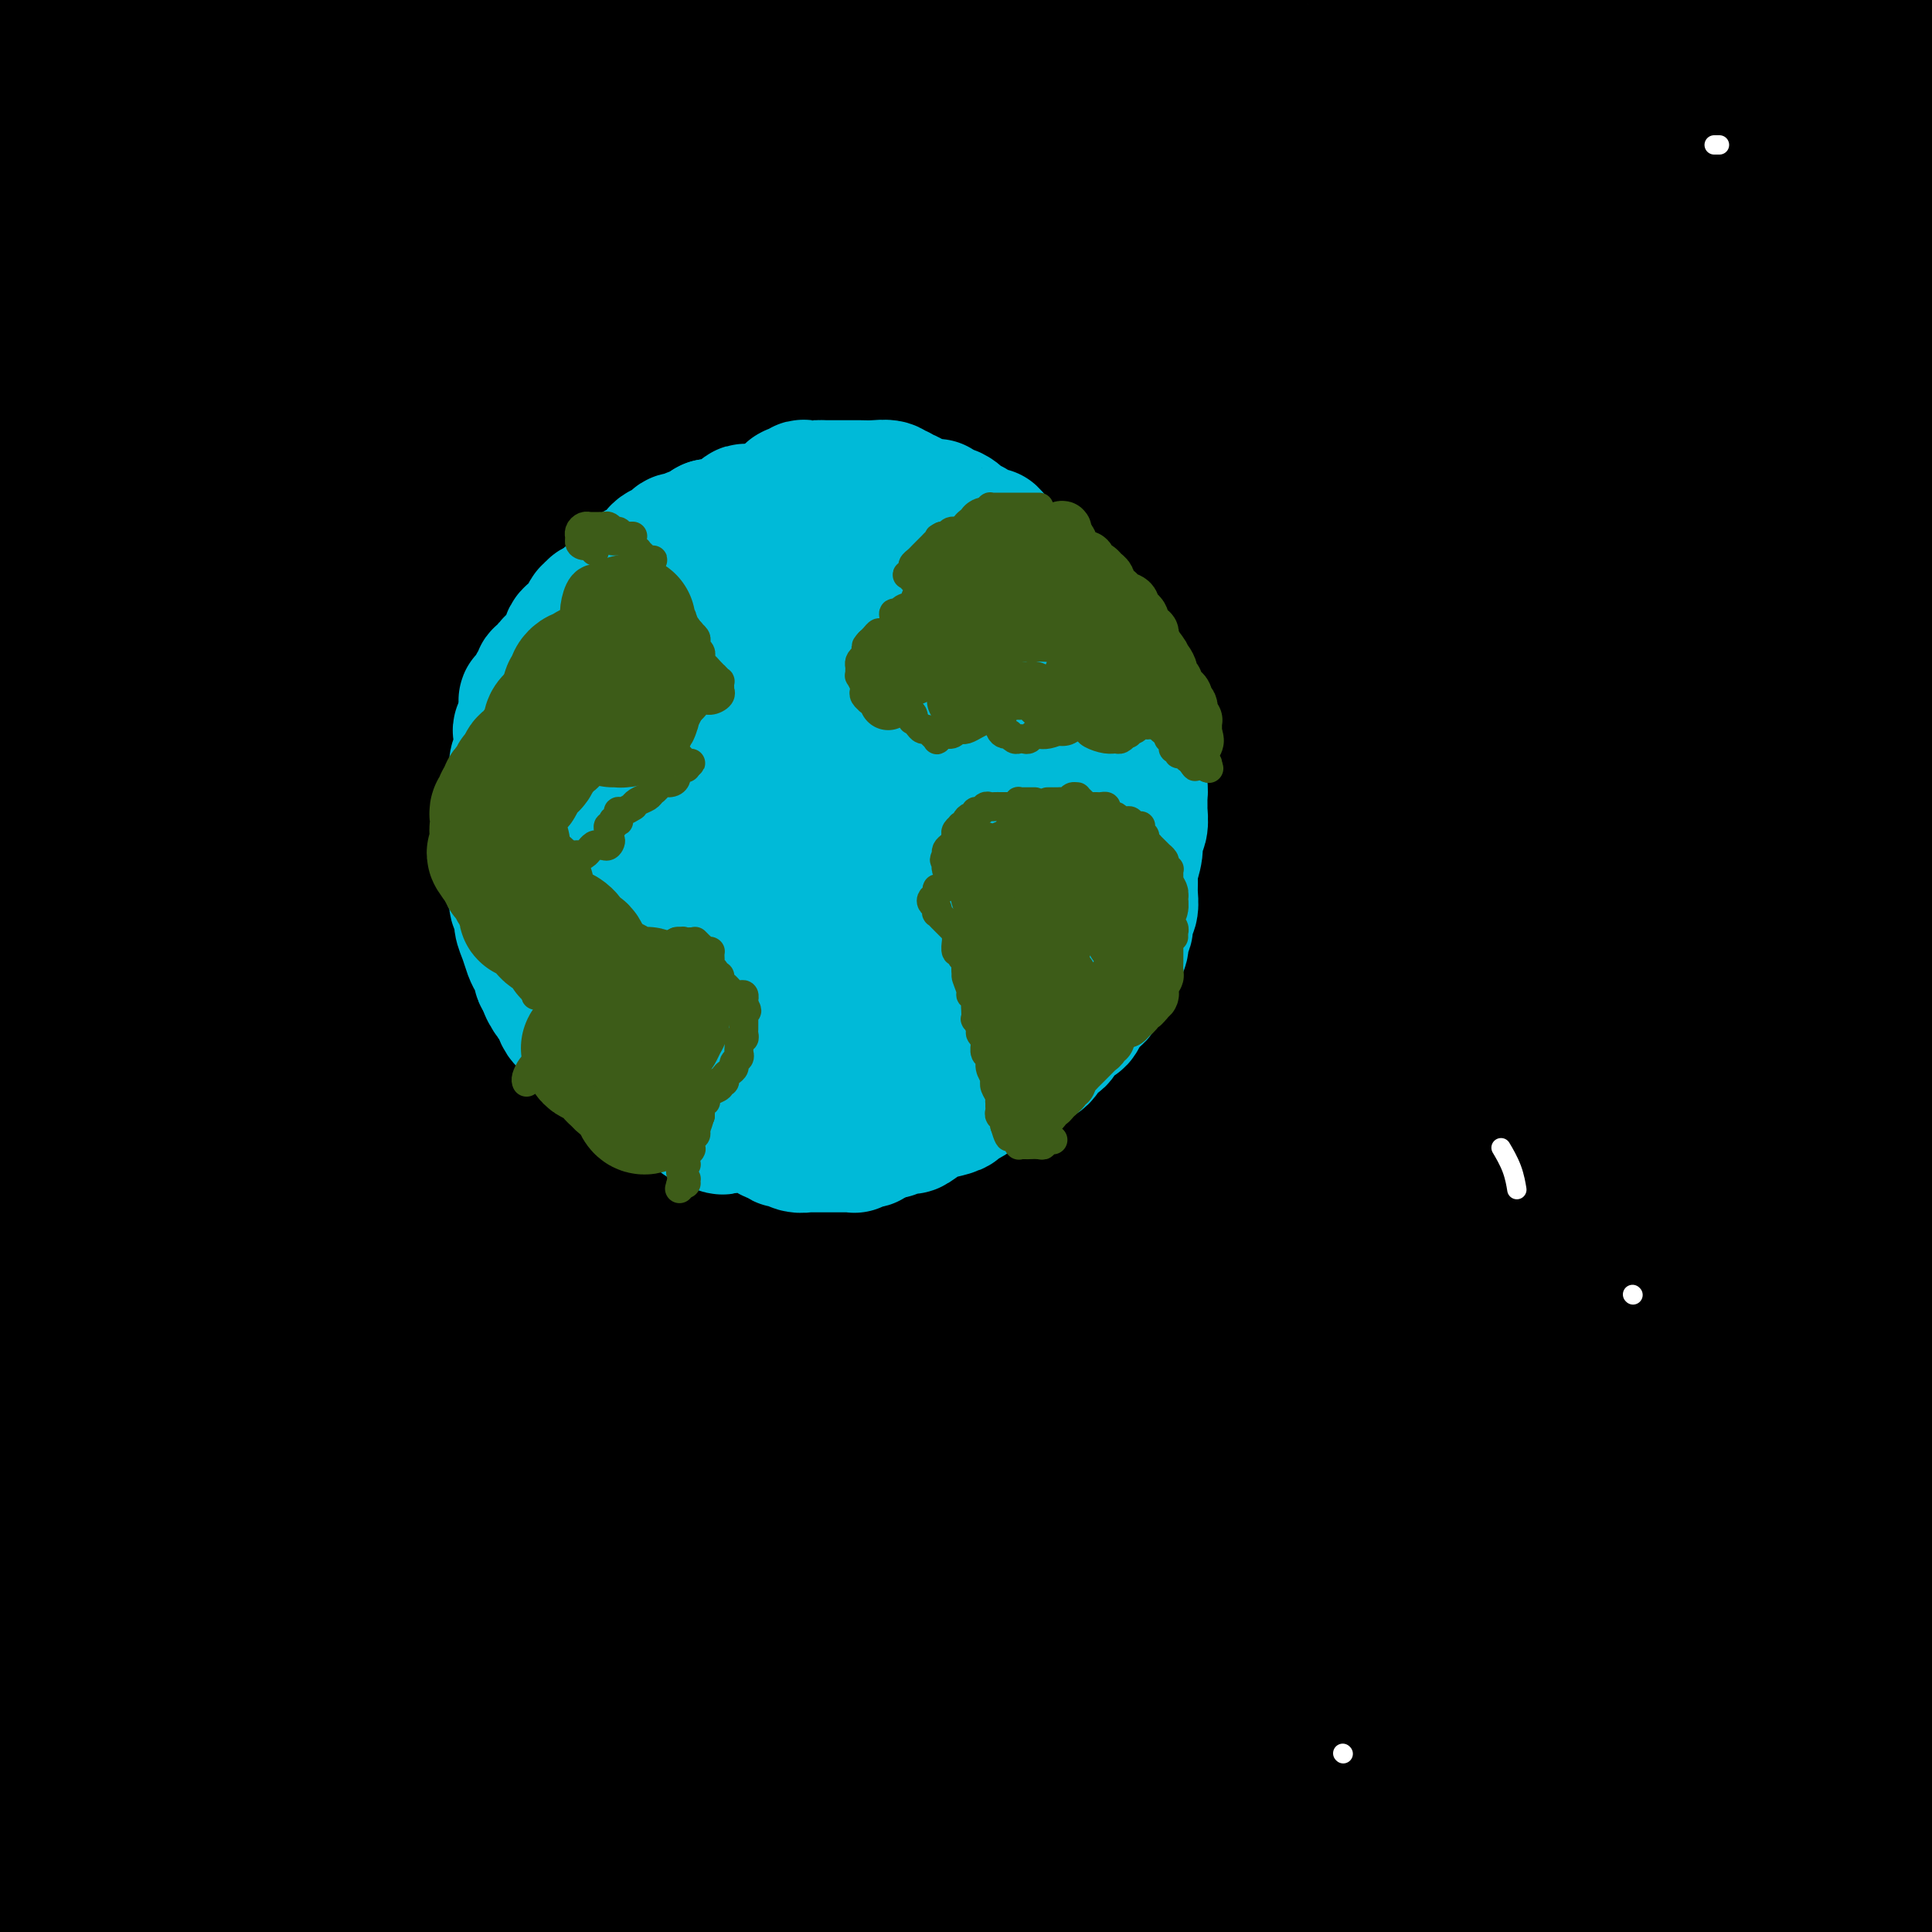 <svg viewBox='0 0 400 400' version='1.1' xmlns='http://www.w3.org/2000/svg' xmlns:xlink='http://www.w3.org/1999/xlink'><rect x="0" y="0" width="400" height="400" fill="#808080" stroke="none"/><g fill='none' stroke='#000000' stroke-width='28' stroke-linecap='round' stroke-linejoin='round'><path d='M128,360c-0.409,0.047 -0.817,0.093 -2,1c-1.183,0.907 -3.140,2.673 -5,3c-1.860,0.327 -3.622,-0.785 -6,0c-2.378,0.785 -5.372,3.466 -8,5c-2.628,1.534 -4.890,1.922 -6,2c-1.110,0.078 -1.066,-0.152 -1,0c0.066,0.152 0.156,0.686 0,1c-0.156,0.314 -0.559,0.407 1,1c1.559,0.593 5.078,1.687 12,2c6.922,0.313 17.247,-0.153 32,-3c14.753,-2.847 33.933,-8.074 74,-11c40.067,-2.926 101.019,-3.550 144,-4c42.981,-0.450 67.990,-0.725 93,-1'/><path d='M355,373c6.049,-0.012 12.098,-0.025 0,0c-12.098,0.025 -42.343,0.086 -71,1c-28.657,0.914 -55.725,2.680 -78,4c-22.275,1.320 -39.757,2.193 -65,3c-25.243,0.807 -58.248,1.550 -77,2c-18.752,0.450 -23.250,0.609 -28,1c-4.750,0.391 -9.752,1.014 -12,2c-2.248,0.986 -1.742,2.334 -3,3c-1.258,0.666 -4.281,0.648 0,1c4.281,0.352 15.865,1.072 17,2c1.135,0.928 -8.180,2.063 18,-1c26.180,-3.063 87.856,-10.325 133,-16c45.144,-5.675 73.755,-9.764 109,-12c35.245,-2.236 77.122,-2.618 119,-3'/><path d='M289,347c15.222,0.089 30.444,0.178 0,0c-30.444,-0.178 -106.556,-0.622 -168,0c-61.444,0.622 -108.222,2.311 -155,4'/><path d='M47,371c-14.778,1.178 -29.556,2.356 0,0c29.556,-2.356 103.444,-8.244 177,-8c73.556,0.244 146.778,6.622 220,13'/><path d='M345,360c13.178,0.267 26.356,0.533 0,0c-26.356,-0.533 -92.244,-1.867 -157,0c-64.756,1.867 -128.378,6.933 -192,12'/><path d='M29,300c-15.345,1.274 -30.690,2.548 0,0c30.690,-2.548 107.417,-8.917 173,-13c65.583,-4.083 120.024,-5.881 166,-8c45.976,-2.119 83.488,-4.560 121,-7'/><path d='M285,266c4.000,-0.267 8.000,-0.533 0,0c-8.000,0.533 -28.000,1.867 -90,2c-62.000,0.133 -166.000,-0.933 -270,-2'/><path d='M232,212c-15.289,3.022 -30.578,6.044 0,0c30.578,-6.044 107.022,-21.156 154,-31c46.978,-9.844 64.489,-14.422 82,-19'/><path d='M278,172c15.111,-1.844 30.222,-3.689 0,0c-30.222,3.689 -105.778,12.911 -177,15c-71.222,2.089 -138.111,-2.956 -205,-8'/><path d='M72,133c-6.994,0.489 -13.988,0.977 0,0c13.988,-0.977 48.956,-3.420 107,-12c58.044,-8.580 139.162,-23.296 169,-29c29.838,-5.704 8.396,-2.395 4,-1c-4.396,1.395 8.253,0.877 -1,-1c-9.253,-1.877 -40.408,-5.111 -77,-5c-36.592,0.111 -78.621,3.568 -122,7c-43.379,3.432 -88.108,6.838 -128,9c-39.892,2.162 -74.946,3.081 -110,4'/><path d='M38,55c-11.868,3.253 -23.736,6.506 0,0c23.736,-6.506 83.075,-22.771 118,-32c34.925,-9.229 45.437,-11.422 55,-13c9.563,-1.578 18.178,-2.540 21,-3c2.822,-0.460 -0.150,-0.419 0,0c0.150,0.419 3.422,1.215 -27,6c-30.422,4.785 -94.537,13.557 -128,20c-33.463,6.443 -36.275,10.555 -57,14c-20.725,3.445 -59.362,6.222 -98,9'/><path d='M55,75c-9.211,0.987 -18.421,1.974 0,0c18.421,-1.974 64.475,-6.907 99,-16c34.525,-9.093 57.522,-22.344 67,-30c9.478,-7.656 5.436,-9.715 4,-14c-1.436,-4.285 -0.268,-10.796 -14,-16c-13.732,-5.204 -42.366,-9.102 -71,-13'/><path d='M42,60c-1.686,0.337 -3.372,0.673 0,0c3.372,-0.673 11.801,-2.356 33,-13c21.199,-10.644 55.169,-30.250 70,-39c14.831,-8.750 10.523,-6.643 9,-9c-1.523,-2.357 -0.262,-9.179 1,-16'/><path d='M33,38c0.785,-2.750 1.571,-5.501 0,0c-1.571,5.501 -5.498,19.253 5,36c10.498,16.747 35.422,36.489 58,52c22.578,15.511 42.809,26.791 94,28c51.191,1.209 133.340,-7.655 175,-14c41.660,-6.345 42.830,-10.173 44,-14'/><path d='M389,7c6.871,0.674 13.743,1.349 0,0c-13.743,-1.349 -48.099,-4.721 -80,0c-31.901,4.721 -61.345,17.534 -88,34c-26.655,16.466 -50.520,36.587 -72,53c-21.480,16.413 -40.576,29.120 -34,54c6.576,24.880 38.825,61.932 67,76c28.175,14.068 52.275,5.152 78,0c25.725,-5.152 53.075,-6.539 74,-14c20.925,-7.461 35.427,-20.995 44,-29c8.573,-8.005 11.218,-10.479 11,-14c-0.218,-3.521 -3.299,-8.087 -17,-10c-13.701,-1.913 -38.023,-1.173 -72,5c-33.977,6.173 -77.609,17.777 -121,32c-43.391,14.223 -86.540,31.064 -117,46c-30.460,14.936 -48.230,27.968 -66,41'/><path d='M14,308c-5.257,0.510 -10.513,1.020 0,0c10.513,-1.020 36.796,-3.571 64,-9c27.204,-5.429 55.329,-13.737 79,-23c23.671,-9.263 42.889,-19.481 57,-31c14.111,-11.519 23.115,-24.337 28,-35c4.885,-10.663 5.652,-19.169 0,-28c-5.652,-8.831 -17.721,-17.986 -35,-22c-17.279,-4.014 -39.767,-2.889 -68,3c-28.233,5.889 -62.209,16.540 -90,29c-27.791,12.460 -49.395,26.730 -71,41'/><path d='M5,310c-2.755,-0.264 -5.510,-0.528 0,0c5.510,0.528 19.284,1.847 60,-2c40.716,-3.847 108.373,-12.861 148,-27c39.627,-14.139 51.226,-33.402 56,-43c4.774,-9.598 2.725,-9.530 4,-14c1.275,-4.470 5.875,-13.480 -6,-24c-11.875,-10.520 -40.224,-22.552 -66,-28c-25.776,-5.448 -48.978,-4.313 -83,3c-34.022,7.313 -78.863,20.804 -111,34c-32.137,13.196 -51.568,26.098 -71,39'/><path d='M120,305c-20.502,3.186 -41.003,6.372 0,0c41.003,-6.372 143.511,-22.302 194,-33c50.489,-10.698 48.960,-16.164 48,-25c-0.960,-8.836 -1.351,-21.042 -3,-28c-1.649,-6.958 -4.555,-8.669 -22,-12c-17.445,-3.331 -49.427,-8.281 -88,-10c-38.573,-1.719 -83.735,-0.205 -141,10c-57.265,10.205 -126.632,29.103 -196,48'/><path d='M83,303c-6.157,-0.027 -12.314,-0.055 0,0c12.314,0.055 43.098,0.191 56,0c12.902,-0.191 7.922,-0.711 7,-1c-0.922,-0.289 2.213,-0.347 -5,0c-7.213,0.347 -24.775,1.099 -53,6c-28.225,4.901 -67.112,13.950 -106,23'/><path d='M53,360c-5.608,-0.535 -11.215,-1.069 0,0c11.215,1.069 39.253,3.742 57,4c17.747,0.258 25.202,-1.900 30,-2c4.798,-0.100 6.938,1.857 1,-2c-5.938,-3.857 -19.952,-13.529 -25,-18c-5.048,-4.471 -1.128,-3.742 -20,-8c-18.872,-4.258 -60.535,-13.502 -88,-18c-27.465,-4.498 -40.733,-4.249 -54,-4'/><path d='M26,347c-9.289,0.167 -18.577,0.334 0,0c18.577,-0.334 65.021,-1.170 105,1c39.979,2.170 73.495,7.346 103,8c29.505,0.654 55.001,-3.212 72,-5c16.999,-1.788 25.500,-1.496 24,-2c-1.500,-0.504 -13.003,-1.805 -28,-4c-14.997,-2.195 -33.489,-5.286 -67,-3c-33.511,2.286 -82.042,9.949 -109,15c-26.958,5.051 -32.342,7.492 -36,9c-3.658,1.508 -5.589,2.085 -5,3c0.589,0.915 3.697,2.170 10,4c6.303,1.830 15.801,4.237 47,9c31.199,4.763 84.100,11.881 137,19'/><path d='M324,394c10.036,0.381 20.071,0.762 0,0c-20.071,-0.762 -70.250,-2.667 -118,-2c-47.750,0.667 -93.071,3.905 -123,7c-29.929,3.095 -44.464,6.048 -59,9'/><path d='M247,395c11.601,2.125 23.202,4.250 0,0c-23.202,-4.250 -81.208,-14.875 -127,-19c-45.792,-4.125 -79.369,-1.750 -102,0c-22.631,1.750 -34.315,2.875 -46,4'/><path d='M11,384c-7.644,-0.667 -15.289,-1.333 0,0c15.289,1.333 53.511,4.667 89,9c35.489,4.333 68.244,9.667 101,15'/><path d='M350,395c11.149,1.357 22.298,2.714 0,0c-22.298,-2.714 -78.042,-9.500 -125,-13c-46.958,-3.500 -85.131,-3.714 -126,-1c-40.869,2.714 -84.435,8.357 -128,14'/><path d='M63,391c-12.756,0.200 -25.511,0.400 0,0c25.511,-0.400 89.289,-1.400 142,0c52.711,1.400 94.356,5.200 136,9'/><path d='M389,397c5.266,0.680 10.532,1.360 0,0c-10.532,-1.360 -36.861,-4.761 -58,-6c-21.139,-1.239 -37.089,-0.316 -43,0c-5.911,0.316 -1.785,0.024 0,0c1.785,-0.024 1.229,0.218 3,0c1.771,-0.218 5.868,-0.896 11,-1c5.132,-0.104 11.298,0.367 14,1c2.702,0.633 1.938,1.430 2,2c0.062,0.570 0.949,0.914 1,1c0.051,0.086 -0.736,-0.087 -1,0c-0.264,0.087 -0.007,0.432 0,0c0.007,-0.432 -0.237,-1.642 1,-3c1.237,-1.358 3.954,-2.863 7,-4c3.046,-1.137 6.423,-1.907 9,-2c2.577,-0.093 4.356,0.492 5,1c0.644,0.508 0.152,0.938 0,2c-0.152,1.062 0.036,2.754 0,4c-0.036,1.246 -0.296,2.045 0,3c0.296,0.955 1.146,2.066 4,0c2.854,-2.066 7.711,-7.310 12,-12c4.289,-4.690 8.011,-8.827 11,-16c2.989,-7.173 5.244,-17.381 6,-24c0.756,-6.619 0.013,-9.647 -2,-16c-2.013,-6.353 -5.297,-16.029 -7,-23c-1.703,-6.971 -1.824,-11.237 0,-17c1.824,-5.763 5.594,-13.022 10,-19c4.406,-5.978 9.449,-10.675 14,-13c4.551,-2.325 8.610,-2.280 10,-3c1.390,-0.720 0.111,-2.206 0,0c-0.111,2.206 0.944,8.103 2,14'/><path d='M398,276c0.263,-2.911 0.526,-5.823 0,0c-0.526,5.823 -1.842,20.380 -4,34c-2.158,13.620 -5.158,26.301 -10,38c-4.842,11.699 -11.525,22.414 -16,29c-4.475,6.586 -6.743,9.042 -6,9c0.743,-0.042 4.498,-2.584 12,-14c7.502,-11.416 18.751,-31.708 30,-52'/><path d='M385,227c3.264,-7.094 6.528,-14.188 0,0c-6.528,14.188 -22.849,49.657 -31,67c-8.151,17.343 -8.134,16.560 -10,17c-1.866,0.440 -5.616,2.103 -8,2c-2.384,-0.103 -3.401,-1.971 -5,-3c-1.599,-1.029 -3.778,-1.218 -9,-21c-5.222,-19.782 -13.486,-59.158 -17,-77c-3.514,-17.842 -2.278,-14.152 -3,-30c-0.722,-15.848 -3.403,-51.235 -6,-74c-2.597,-22.765 -5.112,-32.906 -6,-37c-0.888,-4.094 -0.150,-2.139 0,-2c0.150,0.139 -0.289,-1.538 0,-1c0.289,0.538 1.306,3.290 4,11c2.694,7.710 7.065,20.377 11,35c3.935,14.623 7.434,31.203 12,49c4.566,17.797 10.200,36.812 15,55c4.800,18.188 8.765,35.551 12,50c3.235,14.449 5.740,25.986 8,36c2.260,10.014 4.276,18.506 5,21c0.724,2.494 0.158,-1.009 0,0c-0.158,1.009 0.093,6.531 0,-5c-0.093,-11.531 -0.528,-40.114 -1,-53c-0.472,-12.886 -0.980,-10.074 1,-35c1.980,-24.926 6.448,-77.588 8,-112c1.552,-34.412 0.187,-50.572 0,-67c-0.187,-16.428 0.804,-33.122 1,-43c0.196,-9.878 -0.402,-12.939 -1,-16'/><path d='M363,6c0.065,-3.222 0.130,-6.444 0,0c-0.130,6.444 -0.457,22.555 -2,29c-1.543,6.445 -4.304,3.226 -9,52c-4.696,48.774 -11.329,149.541 -15,194c-3.671,44.459 -4.382,32.609 -5,31c-0.618,-1.609 -1.145,7.022 0,9c1.145,1.978 3.962,-2.698 13,-27c9.038,-24.302 24.297,-68.229 35,-103c10.703,-34.771 16.852,-60.385 23,-86'/><path d='M361,15c6.800,-2.912 13.600,-5.824 0,0c-13.600,5.824 -47.600,20.385 -77,36c-29.400,15.615 -54.199,32.285 -93,73c-38.801,40.715 -91.602,105.476 -109,131c-17.398,25.524 0.609,11.812 15,8c14.391,-3.812 25.167,2.277 48,0c22.833,-2.277 57.724,-12.921 90,-24c32.276,-11.079 61.936,-22.594 92,-39c30.064,-16.406 60.532,-37.703 91,-59'/><path d='M340,97c8.985,-0.110 17.969,-0.220 0,0c-17.969,0.220 -62.893,0.771 -98,3c-35.107,2.229 -60.398,6.135 -92,17c-31.602,10.865 -69.514,28.688 -87,38c-17.486,9.312 -14.546,10.114 -13,12c1.546,1.886 1.698,4.855 8,7c6.302,2.145 18.755,3.464 38,5c19.245,1.536 45.282,3.288 72,1c26.718,-2.288 54.116,-8.616 92,-14c37.884,-5.384 86.252,-9.824 117,-14c30.748,-4.176 43.874,-8.088 57,-12'/><path d='M376,139c10.872,-1.473 21.744,-2.945 0,0c-21.744,2.945 -76.104,10.309 -118,14c-41.896,3.691 -71.326,3.710 -115,9c-43.674,5.290 -101.590,15.850 -123,20c-21.410,4.150 -6.314,1.889 8,1c14.314,-0.889 27.846,-0.406 48,-4c20.154,-3.594 46.931,-11.264 74,-17c27.069,-5.736 54.431,-9.538 87,-20c32.569,-10.462 70.344,-27.585 90,-37c19.656,-9.415 21.191,-11.122 22,-13c0.809,-1.878 0.892,-3.928 0,-7c-0.892,-3.072 -2.760,-7.167 -18,-7c-15.240,0.167 -43.853,4.597 -68,7c-24.147,2.403 -43.827,2.778 -86,13c-42.173,10.222 -106.840,30.291 -134,39c-27.160,8.709 -16.814,6.057 -13,6c3.814,-0.057 1.097,2.482 11,4c9.903,1.518 32.428,2.015 64,1c31.572,-1.015 72.193,-3.543 109,-8c36.807,-4.457 69.802,-10.845 106,-17c36.198,-6.155 75.599,-12.078 115,-18'/><path d='M309,115c7.708,-1.013 15.417,-2.025 0,0c-15.417,2.025 -53.958,7.089 -110,15c-56.042,7.911 -129.583,18.670 -161,23c-31.417,4.330 -20.710,2.233 -17,2c3.710,-0.233 0.422,1.399 14,0c13.578,-1.399 44.021,-5.829 83,-10c38.979,-4.171 86.494,-8.085 130,-14c43.506,-5.915 83.002,-13.833 119,-20c35.998,-6.167 68.499,-10.584 101,-15'/><path d='M341,94c9.678,-0.413 19.357,-0.826 0,0c-19.357,0.826 -67.749,2.890 -111,3c-43.251,0.110 -81.360,-1.736 -107,-5c-25.640,-3.264 -38.810,-7.947 -47,-9c-8.190,-1.053 -11.399,1.524 2,-2c13.399,-3.524 43.405,-13.149 70,-20c26.595,-6.851 49.780,-10.926 77,-14c27.220,-3.074 58.475,-5.146 82,-8c23.525,-2.854 39.322,-6.492 47,-8c7.678,-1.508 7.239,-0.888 8,-1c0.761,-0.112 2.723,-0.956 -1,0c-3.723,0.956 -13.131,3.714 -25,6c-11.869,2.286 -26.200,4.101 -37,5c-10.800,0.899 -18.069,0.881 -27,3c-8.931,2.119 -19.525,6.376 -33,11c-13.475,4.624 -29.830,9.616 -36,12c-6.170,2.384 -2.153,2.161 -3,3c-0.847,0.839 -6.557,2.740 4,4c10.557,1.260 37.381,1.878 63,-1c25.619,-2.878 50.034,-9.251 82,-16c31.966,-6.749 71.483,-13.875 111,-21'/><path d='M287,58c4.124,-1.247 8.249,-2.494 0,0c-8.249,2.494 -28.871,8.730 -41,11c-12.129,2.270 -15.766,0.573 -1,1c14.766,0.427 47.933,2.979 89,0c41.067,-2.979 90.033,-11.490 139,-20'/><path d='M363,69c6.192,-1.317 12.383,-2.634 0,0c-12.383,2.634 -43.342,9.219 -66,14c-22.658,4.781 -37.016,7.757 -44,11c-6.984,3.243 -6.592,6.754 -6,10c0.592,3.246 1.386,6.229 3,10c1.614,3.771 4.049,8.331 17,9c12.951,0.669 36.420,-2.553 49,-5c12.580,-2.447 14.272,-4.120 22,-9c7.728,-4.880 21.494,-12.966 33,-22c11.506,-9.034 20.753,-19.017 30,-29'/><path d='M394,24c0.035,0.125 0.070,0.250 0,0c-0.070,-0.250 -0.245,-0.876 -1,0c-0.755,0.876 -2.089,3.256 -3,4c-0.911,0.744 -1.399,-0.146 0,7c1.399,7.146 4.685,22.327 7,33c2.315,10.673 3.657,16.836 5,23'/><path d='M396,22c0.343,-2.433 0.686,-4.865 0,0c-0.686,4.865 -2.401,17.028 -4,24c-1.599,6.972 -3.083,8.754 -4,20c-0.917,11.246 -1.268,31.955 -1,41c0.268,9.045 1.154,6.424 3,8c1.846,1.576 4.651,7.347 6,10c1.349,2.653 1.243,2.186 2,2c0.757,-0.186 2.379,-0.093 4,0'/><path d='M398,107c0.018,0.457 0.037,0.913 0,0c-0.037,-0.913 -0.128,-3.196 -1,-7c-0.872,-3.804 -2.524,-9.131 -3,-13c-0.476,-3.869 0.224,-6.281 1,-9c0.776,-2.719 1.628,-5.745 2,-7c0.372,-1.255 0.264,-0.739 0,0c-0.264,0.739 -0.685,1.703 -3,9c-2.315,7.297 -6.523,20.929 -9,34c-2.477,13.071 -3.221,25.580 -5,37c-1.779,11.420 -4.593,21.749 -6,33c-1.407,11.251 -1.407,23.422 -1,32c0.407,8.578 1.221,13.561 2,17c0.779,3.439 1.522,5.334 2,6c0.478,0.666 0.692,0.102 1,0c0.308,-0.102 0.709,0.260 1,0c0.291,-0.260 0.471,-1.140 0,-2c-0.471,-0.860 -1.591,-1.701 -2,-2c-0.409,-0.299 -0.105,-0.058 -1,0c-0.895,0.058 -2.988,-0.068 -5,5c-2.012,5.068 -3.942,15.330 -5,24c-1.058,8.670 -1.242,15.746 1,26c2.242,10.254 6.911,23.684 11,31c4.089,7.316 7.597,8.519 11,10c3.403,1.481 6.702,3.241 10,5'/><path d='M397,220c0.630,1.350 1.259,2.699 0,0c-1.259,-2.699 -4.407,-9.447 -6,-13c-1.593,-3.553 -1.632,-3.910 -2,-4c-0.368,-0.090 -1.065,0.086 -1,0c0.065,-0.086 0.893,-0.435 1,0c0.107,0.435 -0.507,1.653 0,3c0.507,1.347 2.137,2.824 3,6c0.863,3.176 0.961,8.050 2,14c1.039,5.950 3.020,12.975 5,20'/><path d='M381,316c0.023,-1.757 0.045,-3.514 0,0c-0.045,3.514 -0.158,12.300 0,22c0.158,9.700 0.588,20.314 1,26c0.412,5.686 0.806,6.446 1,7c0.194,0.554 0.188,0.904 0,0c-0.188,-0.904 -0.558,-3.060 -1,-6c-0.442,-2.940 -0.957,-6.663 -2,-11c-1.043,-4.337 -2.615,-9.289 -4,-13c-1.385,-3.711 -2.581,-6.181 -3,-10c-0.419,-3.819 -0.059,-8.986 1,-15c1.059,-6.014 2.816,-12.875 4,-18c1.184,-5.125 1.794,-8.516 2,-10c0.206,-1.484 0.008,-1.062 0,-1c-0.008,0.062 0.174,-0.235 0,1c-0.174,1.235 -0.705,4.003 -2,8c-1.295,3.997 -3.356,9.223 -7,17c-3.644,7.777 -8.871,18.104 -12,26c-3.129,7.896 -4.159,13.360 -5,17c-0.841,3.640 -1.492,5.454 -2,7c-0.508,1.546 -0.871,2.823 -1,3c-0.129,0.177 -0.022,-0.745 0,0c0.022,0.745 -0.041,3.158 0,-1c0.041,-4.158 0.185,-14.885 1,-24c0.815,-9.115 2.299,-16.618 2,-23c-0.299,-6.382 -2.383,-11.645 -4,-15c-1.617,-3.355 -2.769,-4.804 -5,-5c-2.231,-0.196 -5.543,0.859 -11,3c-5.457,2.141 -13.061,5.368 -20,9c-6.939,3.632 -13.214,7.670 -19,13c-5.786,5.330 -11.082,11.951 -13,15c-1.918,3.049 -0.459,2.524 1,2'/><path d='M283,340c-1.276,3.206 1.534,2.722 8,0c6.466,-2.722 16.588,-7.682 21,-10c4.412,-2.318 3.115,-1.995 4,-3c0.885,-1.005 3.954,-3.339 7,-5c3.046,-1.661 6.069,-2.650 1,-3c-5.069,-0.350 -18.231,-0.060 -23,0c-4.769,0.060 -1.143,-0.109 -19,2c-17.857,2.109 -57.195,6.497 -77,9c-19.805,2.503 -20.078,3.120 -41,5c-20.922,1.880 -62.494,5.022 -87,8c-24.506,2.978 -31.945,5.793 -36,7c-4.055,1.207 -4.727,0.808 -2,1c2.727,0.192 8.853,0.975 22,1c13.147,0.025 33.314,-0.708 57,-2c23.686,-1.292 50.891,-3.142 75,-5c24.109,-1.858 45.123,-3.726 65,-3c19.877,0.726 38.617,4.044 46,5c7.383,0.956 3.410,-0.449 1,0c-2.410,0.449 -3.258,2.751 -5,4c-1.742,1.249 -4.378,1.445 -7,2c-2.622,0.555 -5.230,1.470 -11,1c-5.770,-0.470 -14.703,-2.323 -24,-3c-9.297,-0.677 -18.958,-0.178 -30,0c-11.042,0.178 -23.466,0.034 -37,1c-13.534,0.966 -28.178,3.040 -34,4c-5.822,0.960 -2.823,0.804 -2,1c0.823,0.196 -0.532,0.743 2,0c2.532,-0.743 8.951,-2.777 17,-5c8.049,-2.223 17.728,-4.635 38,-10c20.272,-5.365 51.136,-13.682 82,-22'/><path d='M294,320c37.000,-7.022 61.000,-6.578 91,-12c30.000,-5.422 66.000,-16.711 102,-28'/><path d='M336,286c8.317,-0.295 16.633,-0.589 0,0c-16.633,0.589 -58.217,2.063 -98,1c-39.783,-1.063 -77.767,-4.661 -107,-5c-29.233,-0.339 -49.715,2.582 -58,4c-8.285,1.418 -4.374,1.333 -2,2c2.374,0.667 3.212,2.087 7,3c3.788,0.913 10.525,1.319 27,3c16.475,1.681 42.689,4.636 58,7c15.311,2.364 19.719,4.136 18,5c-1.719,0.864 -9.564,0.819 23,6c32.564,5.181 105.536,15.587 144,20c38.464,4.413 42.418,2.832 46,2c3.582,-0.832 6.791,-0.916 10,-1'/><path d='M376,329c8.921,0.790 17.841,1.580 0,0c-17.841,-1.580 -62.444,-5.528 -98,-9c-35.556,-3.472 -62.065,-6.466 -92,-7c-29.935,-0.534 -63.298,1.393 -92,5c-28.702,3.607 -52.744,8.895 -62,11c-9.256,2.105 -3.725,1.029 -1,1c2.725,-0.029 2.644,0.990 3,2c0.356,1.010 1.147,2.010 22,2c20.853,-0.010 61.767,-1.030 89,-3c27.233,-1.970 40.784,-4.889 64,-6c23.216,-1.111 56.097,-0.415 82,-1c25.903,-0.585 44.830,-2.453 62,-4c17.170,-1.547 32.585,-2.774 48,-4'/><path d='M385,312c7.170,-0.016 14.340,-0.033 0,0c-14.340,0.033 -50.190,0.114 -81,1c-30.810,0.886 -56.581,2.575 -101,4c-44.419,1.425 -107.488,2.585 -136,3c-28.512,0.415 -22.468,0.084 -23,0c-0.532,-0.084 -7.638,0.080 -10,0c-2.362,-0.080 0.022,-0.405 8,-1c7.978,-0.595 21.550,-1.459 35,-2c13.450,-0.541 26.777,-0.760 42,-1c15.223,-0.240 32.341,-0.501 57,-4c24.659,-3.499 56.860,-10.236 72,-14c15.140,-3.764 13.218,-4.554 15,-6c1.782,-1.446 7.269,-3.546 8,-5c0.731,-1.454 -3.292,-2.261 -6,-3c-2.708,-0.739 -4.101,-1.411 -7,-2c-2.899,-0.589 -7.304,-1.097 -16,2c-8.696,3.097 -21.685,9.798 -28,13c-6.315,3.202 -5.957,2.905 -10,8c-4.043,5.095 -12.486,15.582 -16,23c-3.514,7.418 -2.098,11.768 0,14c2.098,2.232 4.877,2.347 9,1c4.123,-1.347 9.590,-4.158 14,-6c4.410,-1.842 7.763,-2.717 18,-14c10.237,-11.283 27.358,-32.973 35,-43c7.642,-10.027 5.806,-8.392 12,-16c6.194,-7.608 20.419,-24.461 27,-33c6.581,-8.539 5.518,-8.766 5,-11c-0.518,-2.234 -0.489,-6.475 -1,-9c-0.511,-2.525 -1.561,-3.334 -3,-4c-1.439,-0.666 -3.268,-1.190 -5,-1c-1.732,0.190 -3.366,1.095 -5,2'/><path d='M294,208c-2.558,0.808 -3.954,2.329 -5,5c-1.046,2.671 -1.742,6.491 -2,10c-0.258,3.509 -0.079,6.708 0,11c0.079,4.292 0.059,9.676 0,13c-0.059,3.324 -0.156,4.586 0,8c0.156,3.414 0.564,8.980 1,3c0.436,-5.980 0.901,-23.504 1,-34c0.099,-10.496 -0.167,-13.963 -1,-19c-0.833,-5.037 -2.232,-11.644 -4,-18c-1.768,-6.356 -3.906,-12.460 -5,-16c-1.094,-3.540 -1.145,-4.514 -1,-7c0.145,-2.486 0.485,-6.483 0,-2c-0.485,4.483 -1.794,17.447 -2,27c-0.206,9.553 0.691,15.694 2,24c1.309,8.306 3.029,18.775 5,26c1.971,7.225 4.194,11.206 8,14c3.806,2.794 9.194,4.402 13,5c3.806,0.598 6.031,0.185 9,-1c2.969,-1.185 6.682,-3.142 15,-10c8.318,-6.858 21.239,-18.616 32,-28c10.761,-9.384 19.360,-16.396 26,-23c6.640,-6.604 11.320,-12.802 16,-19'/><path d='M390,196c0.611,-2.040 1.222,-4.080 0,0c-1.222,4.080 -4.277,14.280 -5,20c-0.723,5.720 0.885,6.960 2,8c1.115,1.040 1.735,1.880 3,2c1.265,0.120 3.173,-0.479 4,-1c0.827,-0.521 0.572,-0.964 1,-2c0.428,-1.036 1.538,-2.663 2,-4c0.462,-1.337 0.275,-2.382 1,-6c0.725,-3.618 2.363,-9.809 4,-16'/><path d='M398,167c0.950,0.958 1.899,1.916 0,0c-1.899,-1.916 -6.648,-6.708 -12,-11c-5.352,-4.292 -11.308,-8.086 -17,-11c-5.692,-2.914 -11.119,-4.948 -15,-9c-3.881,-4.052 -6.217,-10.123 -8,-13c-1.783,-2.877 -3.012,-2.561 -6,-14c-2.988,-11.439 -7.733,-34.632 -11,-45c-3.267,-10.368 -5.056,-7.911 -8,-9c-2.944,-1.089 -7.044,-5.724 -10,-9c-2.956,-3.276 -4.768,-5.194 -13,-6c-8.232,-0.806 -22.886,-0.500 -32,0c-9.114,0.500 -12.690,1.193 -15,2c-2.310,0.807 -3.354,1.727 -4,2c-0.646,0.273 -0.892,-0.101 2,0c2.892,0.101 8.923,0.677 18,0c9.077,-0.677 21.200,-2.606 31,-4c9.800,-1.394 17.278,-2.252 22,-4c4.722,-1.748 6.689,-4.385 8,-6c1.311,-1.615 1.965,-2.209 2,-3c0.035,-0.791 -0.548,-1.779 -1,-3c-0.452,-1.221 -0.772,-2.673 -2,-4c-1.228,-1.327 -3.364,-2.527 -5,-3c-1.636,-0.473 -2.774,-0.218 -8,0c-5.226,0.218 -14.541,0.399 -23,2c-8.459,1.601 -16.061,4.623 -22,6c-5.939,1.377 -10.216,1.109 -12,1c-1.784,-0.109 -1.076,-0.060 -1,0c0.076,0.060 -0.479,0.132 0,0c0.479,-0.132 1.994,-0.466 4,-1c2.006,-0.534 4.503,-1.267 7,-2'/><path d='M267,23c1.925,-0.711 1.738,-0.988 2,-1c0.262,-0.012 0.974,0.240 0,0c-0.974,-0.240 -3.634,-0.972 -7,-2c-3.366,-1.028 -7.439,-2.353 -15,-3c-7.561,-0.647 -18.611,-0.616 -30,0c-11.389,0.616 -23.117,1.817 -33,3c-9.883,1.183 -17.921,2.349 -22,3c-4.079,0.651 -4.198,0.787 -4,1c0.198,0.213 0.713,0.502 1,1c0.287,0.498 0.347,1.203 3,1c2.653,-0.203 7.898,-1.315 14,-2c6.102,-0.685 13.061,-0.943 22,-2c8.939,-1.057 19.857,-2.914 32,-4c12.143,-1.086 25.512,-1.402 36,-1c10.488,0.402 18.095,1.521 21,2c2.905,0.479 1.109,0.318 0,0c-1.109,-0.318 -1.530,-0.792 -3,-2c-1.470,-1.208 -3.988,-3.150 -7,-4c-3.012,-0.850 -6.517,-0.609 -10,-1c-3.483,-0.391 -6.943,-1.415 -9,-2c-2.057,-0.585 -2.710,-0.730 -3,-1c-0.290,-0.270 -0.216,-0.665 0,-1c0.216,-0.335 0.575,-0.610 1,-1c0.425,-0.390 0.915,-0.895 1,-1c0.085,-0.105 -0.235,0.188 0,0c0.235,-0.188 1.025,-0.858 0,-1c-1.025,-0.142 -3.864,0.245 -9,0c-5.136,-0.245 -12.568,-1.123 -20,-2'/><path d='M228,3c-10.060,-0.893 -20.708,-1.625 -30,-2c-9.292,-0.375 -17.226,-0.393 -23,-1c-5.774,-0.607 -9.387,-1.804 -13,-3'/><path d='M30,-1c0.117,-0.159 0.235,-0.317 0,0c-0.235,0.317 -0.822,1.110 -1,2c-0.178,0.890 0.051,1.875 0,3c-0.051,1.125 -0.384,2.388 -1,4c-0.616,1.612 -1.515,3.573 -2,5c-0.485,1.427 -0.557,2.320 -1,4c-0.443,1.680 -1.259,4.148 -2,5c-0.741,0.852 -1.407,0.089 -2,0c-0.593,-0.089 -1.111,0.496 -2,1c-0.889,0.504 -2.148,0.926 -3,1c-0.852,0.074 -1.297,-0.200 -2,0c-0.703,0.200 -1.665,0.876 -2,1c-0.335,0.124 -0.045,-0.303 0,0c0.045,0.303 -0.155,1.335 1,0c1.155,-1.335 3.667,-5.038 6,-8c2.333,-2.962 4.488,-5.182 6,-7c1.512,-1.818 2.380,-3.233 3,-4c0.620,-0.767 0.991,-0.885 1,-1c0.009,-0.115 -0.345,-0.227 -1,0c-0.655,0.227 -1.612,0.795 -2,1c-0.388,0.205 -0.208,0.049 -3,2c-2.792,1.951 -8.555,6.008 -12,10c-3.445,3.992 -4.571,7.919 -5,12c-0.429,4.081 -0.160,8.316 1,13c1.160,4.684 3.211,9.818 5,13c1.789,3.182 3.314,4.413 4,5c0.686,0.587 0.532,0.530 1,0c0.468,-0.530 1.558,-1.534 3,-3c1.442,-1.466 3.234,-3.395 5,-6c1.766,-2.605 3.504,-5.887 5,-9c1.496,-3.113 2.748,-6.056 4,-9'/><path d='M34,34c2.721,-6.144 0.525,-8.005 0,-10c-0.525,-1.995 0.622,-4.126 0,-6c-0.622,-1.874 -3.012,-3.492 -5,-4c-1.988,-0.508 -3.574,0.094 -7,1c-3.426,0.906 -8.693,2.116 -13,4c-4.307,1.884 -7.653,4.442 -11,7'/><path d='M13,43c-2.928,-0.232 -5.856,-0.465 0,0c5.856,0.465 20.497,1.626 33,1c12.503,-0.626 22.868,-3.039 33,-5c10.132,-1.961 20.030,-3.468 26,-5c5.970,-1.532 8.013,-3.087 9,-4c0.987,-0.913 0.917,-1.184 0,-3c-0.917,-1.816 -2.680,-5.177 -4,-7c-1.320,-1.823 -2.196,-2.108 -3,-3c-0.804,-0.892 -1.535,-2.390 -5,-4c-3.465,-1.610 -9.666,-3.331 -13,-4c-3.334,-0.669 -3.803,-0.287 -8,1c-4.197,1.287 -12.121,3.480 -21,6c-8.879,2.520 -18.713,5.366 -23,7c-4.287,1.634 -3.026,2.056 -2,3c1.026,0.944 1.816,2.410 3,4c1.184,1.590 2.762,3.305 5,4c2.238,0.695 5.135,0.370 13,1c7.865,0.630 20.698,2.214 31,3c10.302,0.786 18.071,0.773 27,1c8.929,0.227 19.016,0.693 27,0c7.984,-0.693 13.863,-2.547 18,-4c4.137,-1.453 6.532,-2.507 7,-5c0.468,-2.493 -0.989,-6.424 -2,-8c-1.011,-1.576 -1.575,-0.796 -2,-2c-0.425,-1.204 -0.710,-4.393 -8,-6c-7.290,-1.607 -21.586,-1.632 -34,-1c-12.414,0.632 -22.946,1.922 -35,4c-12.054,2.078 -25.630,4.944 -40,7c-14.370,2.056 -29.534,3.302 -41,5c-11.466,1.698 -19.233,3.849 -27,6'/><path d='M31,33c-1.642,0.380 -3.284,0.759 0,0c3.284,-0.759 11.495,-2.658 29,-5c17.505,-2.342 44.305,-5.127 54,-6c9.695,-0.873 2.287,0.167 -1,0c-3.287,-0.167 -2.452,-1.542 -4,-3c-1.548,-1.458 -5.480,-3.000 -9,-4c-3.520,-1.000 -6.629,-1.459 -9,-2c-2.371,-0.541 -4.006,-1.165 -11,-2c-6.994,-0.835 -19.349,-1.883 -29,-1c-9.651,0.883 -16.598,3.696 -21,5c-4.402,1.304 -6.259,1.100 -7,1c-0.741,-0.100 -0.365,-0.096 0,0c0.365,0.096 0.718,0.284 1,0c0.282,-0.284 0.494,-1.039 1,-2c0.506,-0.961 1.307,-2.128 2,-3c0.693,-0.872 1.279,-1.450 2,-3c0.721,-1.550 1.579,-4.071 2,-5c0.421,-0.929 0.406,-0.265 1,-1c0.594,-0.735 1.797,-2.867 3,-5'/><path d='M22,0c0.474,-0.314 0.949,-0.628 0,0c-0.949,0.628 -3.321,2.199 -6,4c-2.679,1.801 -5.667,3.833 -8,6c-2.333,2.167 -4.013,4.468 -5,7c-0.987,2.532 -1.282,5.295 -2,9c-0.718,3.705 -1.859,8.353 -3,13'/><path d='M3,106c-0.605,-0.823 -1.211,-1.646 0,0c1.211,1.646 4.238,5.760 6,8c1.762,2.240 2.259,2.606 3,3c0.741,0.394 1.725,0.816 2,1c0.275,0.184 -0.158,0.129 0,0c0.158,-0.129 0.908,-0.334 0,1c-0.908,1.334 -3.475,4.205 -6,8c-2.525,3.795 -5.007,8.513 -10,16c-4.993,7.487 -12.496,17.744 -20,28'/><path d='M7,68c-0.369,2.793 -0.737,5.585 0,0c0.737,-5.585 2.580,-19.549 4,-30c1.420,-10.451 2.418,-17.391 3,-22c0.582,-4.609 0.749,-6.888 1,-8c0.251,-1.112 0.586,-1.058 0,0c-0.586,1.058 -2.094,3.119 -3,5c-0.906,1.881 -1.210,3.580 -2,9c-0.790,5.420 -2.065,14.559 -2,23c0.065,8.441 1.470,16.183 4,30c2.530,13.817 6.183,33.708 8,49c1.817,15.292 1.797,25.985 4,39c2.203,13.015 6.629,28.352 9,42c2.371,13.648 2.688,25.606 3,36c0.312,10.394 0.618,19.225 1,26c0.382,6.775 0.840,11.496 1,13c0.160,1.504 0.021,-0.207 0,0c-0.021,0.207 0.077,2.334 0,0c-0.077,-2.334 -0.329,-9.127 0,-18c0.329,-8.873 1.239,-19.825 1,-31c-0.239,-11.175 -1.627,-22.574 -3,-37c-1.373,-14.426 -2.731,-31.879 -5,-49c-2.269,-17.121 -5.448,-33.909 -8,-46c-2.552,-12.091 -4.477,-19.486 -7,-25c-2.523,-5.514 -5.642,-9.146 -7,-11c-1.358,-1.854 -0.953,-1.930 -1,-1c-0.047,0.930 -0.546,2.867 0,7c0.546,4.133 2.135,10.461 3,18c0.865,7.539 1.005,16.289 3,32c1.995,15.711 5.845,38.384 8,54c2.155,15.616 2.616,24.176 3,33c0.384,8.824 0.692,17.912 1,27'/><path d='M26,233c2.397,30.081 -0.111,20.284 -1,17c-0.889,-3.284 -0.158,-0.056 0,2c0.158,2.056 -0.255,2.939 -1,2c-0.745,-0.939 -1.821,-3.702 -2,-4c-0.179,-0.298 0.540,1.869 -2,-11c-2.540,-12.869 -8.338,-40.772 -12,-59c-3.662,-18.228 -5.189,-26.779 -7,-35c-1.811,-8.221 -3.905,-16.110 -6,-24'/><path d='M1,270c-0.567,-1.018 -1.133,-2.035 0,0c1.133,2.035 3.966,7.123 5,9c1.034,1.877 0.268,0.541 0,0c-0.268,-0.541 -0.037,-0.289 0,0c0.037,0.289 -0.121,0.615 0,-3c0.121,-3.615 0.521,-11.171 1,-19c0.479,-7.829 1.038,-15.931 3,-26c1.962,-10.069 5.326,-22.104 7,-34c1.674,-11.896 1.659,-23.652 3,-36c1.341,-12.348 4.038,-25.286 5,-31c0.962,-5.714 0.189,-4.202 0,-4c-0.189,0.202 0.206,-0.904 0,0c-0.206,0.904 -1.014,3.820 -3,10c-1.986,6.180 -5.150,15.625 -8,27c-2.850,11.375 -5.386,24.678 -10,41c-4.614,16.322 -11.307,35.661 -18,55'/><path d='M4,235c-1.438,4.411 -2.876,8.822 0,0c2.876,-8.822 10.067,-30.878 16,-51c5.933,-20.122 10.608,-38.310 15,-58c4.392,-19.690 8.500,-40.884 11,-56c2.500,-15.116 3.392,-24.155 4,-29c0.608,-4.845 0.931,-5.494 1,-7c0.069,-1.506 -0.115,-3.867 0,-1c0.115,2.867 0.529,10.964 2,21c1.471,10.036 4.000,22.013 7,34c3.000,11.987 6.473,23.986 10,35c3.527,11.014 7.110,21.044 10,29c2.890,7.956 5.089,13.838 7,19c1.911,5.162 3.536,9.604 5,13c1.464,3.396 2.767,5.744 3,7c0.233,1.256 -0.605,1.418 -1,1c-0.395,-0.418 -0.348,-1.417 -1,-2c-0.652,-0.583 -2.002,-0.751 -3,-11c-0.998,-10.249 -1.643,-30.578 -2,-43c-0.357,-12.422 -0.428,-16.937 -1,-24c-0.572,-7.063 -1.647,-16.674 -2,-20c-0.353,-3.326 0.016,-0.368 0,0c-0.016,0.368 -0.419,-1.856 -1,0c-0.581,1.856 -1.342,7.791 -2,13c-0.658,5.209 -1.212,9.692 -2,18c-0.788,8.308 -1.810,20.440 -3,29c-1.190,8.560 -2.548,13.548 -4,19c-1.452,5.452 -2.997,11.369 -4,15c-1.003,3.631 -1.462,4.978 -2,6c-0.538,1.022 -1.154,1.721 0,0c1.154,-1.721 4.077,-5.860 7,-10'/><path d='M74,182c6.540,-9.704 19.389,-28.965 31,-46c11.611,-17.035 21.985,-31.846 31,-47c9.015,-15.154 16.672,-30.653 21,-42c4.328,-11.347 5.328,-18.542 6,-23c0.672,-4.458 1.018,-6.181 1,-7c-0.018,-0.819 -0.399,-0.736 -2,0c-1.601,0.736 -4.421,2.124 -8,5c-3.579,2.876 -7.916,7.240 -18,14c-10.084,6.760 -25.913,15.915 -34,21c-8.087,5.085 -8.430,6.099 -9,7c-0.570,0.901 -1.368,1.690 -1,1c0.368,-0.690 1.900,-2.857 4,-5c2.100,-2.143 4.766,-4.262 7,-6c2.234,-1.738 4.035,-3.097 6,-4c1.965,-0.903 4.093,-1.351 6,-2c1.907,-0.649 3.592,-1.500 5,-2c1.408,-0.500 2.539,-0.651 3,-1c0.461,-0.349 0.254,-0.898 0,-1c-0.254,-0.102 -0.554,0.243 -1,0c-0.446,-0.243 -1.038,-1.073 -2,-2c-0.962,-0.927 -2.296,-1.952 -5,-2c-2.704,-0.048 -6.780,0.879 -10,2c-3.220,1.121 -5.584,2.436 -11,8c-5.416,5.564 -13.885,15.378 -19,24c-5.115,8.622 -6.875,16.053 -9,24c-2.125,7.947 -4.617,16.411 -5,23c-0.383,6.589 1.341,11.302 3,15c1.659,3.698 3.254,6.380 5,8c1.746,1.620 3.642,2.177 7,2c3.358,-0.177 8.179,-1.089 13,-2'/><path d='M89,144c5.320,-1.102 8.620,-3.858 19,-12c10.380,-8.142 27.841,-21.671 37,-30c9.159,-8.329 10.014,-11.457 10,-16c-0.014,-4.543 -0.899,-10.499 -1,-14c-0.101,-3.501 0.582,-4.547 -7,-4c-7.582,0.547 -23.429,2.685 -37,7c-13.571,4.315 -24.864,10.806 -38,18c-13.136,7.194 -28.113,15.091 -41,25c-12.887,9.909 -23.682,21.831 -30,31c-6.318,9.169 -8.159,15.584 -10,22'/><path d='M0,191c0.087,-0.336 0.173,-0.672 0,0c-0.173,0.672 -0.607,2.352 11,5c11.607,2.648 35.254,6.264 49,7c13.746,0.736 17.589,-1.406 29,-6c11.411,-4.594 30.389,-11.639 39,-15c8.611,-3.361 6.853,-3.039 7,-4c0.147,-0.961 2.197,-3.204 3,-5c0.803,-1.796 0.357,-3.145 0,-4c-0.357,-0.855 -0.625,-1.215 -6,-3c-5.375,-1.785 -15.857,-4.995 -33,1c-17.143,5.995 -40.946,21.196 -52,31c-11.054,9.804 -9.359,14.213 -10,19c-0.641,4.787 -3.618,9.952 3,16c6.618,6.048 22.832,12.978 35,17c12.168,4.022 20.289,5.135 35,4c14.711,-1.135 36.012,-4.517 57,-8c20.988,-3.483 41.663,-7.068 64,-11c22.337,-3.932 46.335,-8.211 59,-11c12.665,-2.789 13.997,-4.088 16,-5c2.003,-0.912 4.679,-1.436 0,-3c-4.679,-1.564 -16.712,-4.168 -28,-5c-11.288,-0.832 -21.833,0.107 -35,1c-13.167,0.893 -28.958,1.741 -41,4c-12.042,2.259 -20.335,5.929 -25,8c-4.665,2.071 -5.701,2.545 -6,4c-0.299,1.455 0.140,3.893 1,6c0.860,2.107 2.142,3.885 8,6c5.858,2.115 16.292,4.567 26,5c9.708,0.433 18.691,-1.153 28,-4c9.309,-2.847 18.946,-6.956 26,-10c7.054,-3.044 11.527,-5.022 16,-7'/><path d='M276,224c7.722,-3.792 6.026,-4.773 5,-6c-1.026,-1.227 -1.381,-2.701 -5,-4c-3.619,-1.299 -10.501,-2.423 -21,-3c-10.499,-0.577 -24.616,-0.605 -44,2c-19.384,2.605 -44.037,7.845 -56,11c-11.963,3.155 -11.237,4.226 -11,5c0.237,0.774 -0.017,1.251 1,2c1.017,0.749 3.304,1.771 10,2c6.696,0.229 17.802,-0.334 27,-2c9.198,-1.666 16.487,-4.434 27,-8c10.513,-3.566 24.250,-7.929 30,-10c5.750,-2.071 3.513,-1.851 3,-2c-0.513,-0.149 0.696,-0.666 -3,0c-3.696,0.666 -12.298,2.515 -22,6c-9.702,3.485 -20.502,8.605 -46,16c-25.498,7.395 -65.692,17.066 -86,23c-20.308,5.934 -20.731,8.130 -21,9c-0.269,0.870 -0.385,0.415 1,1c1.385,0.585 4.270,2.212 12,2c7.730,-0.212 20.305,-2.263 33,-5c12.695,-2.737 25.511,-6.162 35,-9c9.489,-2.838 15.652,-5.090 20,-7c4.348,-1.910 6.883,-3.479 5,-5c-1.883,-1.521 -8.182,-2.993 -17,-3c-8.818,-0.007 -20.154,1.451 -35,3c-14.846,1.549 -33.202,3.190 -51,5c-17.798,1.810 -35.037,3.789 -45,6c-9.963,2.211 -12.650,4.655 -14,6c-1.350,1.345 -1.363,1.593 0,3c1.363,1.407 4.104,3.973 8,6c3.896,2.027 8.948,3.513 14,5'/><path d='M30,273c4.963,1.795 10.372,3.784 16,6c5.628,2.216 11.475,4.660 18,6c6.525,1.340 13.729,1.575 18,2c4.271,0.425 5.610,1.040 6,1c0.390,-0.040 -0.169,-0.734 -1,-2c-0.831,-1.266 -1.934,-3.102 -9,-5c-7.066,-1.898 -20.095,-3.857 -33,-5c-12.905,-1.143 -25.687,-1.469 -35,-1c-9.313,0.469 -15.156,1.735 -21,3'/><path d='M3,295c-0.934,0.973 -1.868,1.946 0,0c1.868,-1.946 6.538,-6.810 10,-11c3.462,-4.190 5.716,-7.705 8,-12c2.284,-4.295 4.598,-9.368 6,-13c1.402,-3.632 1.893,-5.822 2,-7c0.107,-1.178 -0.170,-1.345 -1,-1c-0.830,0.345 -2.213,1.203 -4,3c-1.787,1.797 -3.979,4.535 -6,7c-2.021,2.465 -3.872,4.658 -5,6c-1.128,1.342 -1.532,1.832 -1,2c0.532,0.168 2.001,0.014 4,-1c1.999,-1.014 4.529,-2.887 9,-5c4.471,-2.113 10.882,-4.465 17,-8c6.118,-3.535 11.944,-8.251 18,-13c6.056,-4.749 12.342,-9.529 17,-13c4.658,-3.471 7.689,-5.632 10,-8c2.311,-2.368 3.904,-4.942 7,-9c3.096,-4.058 7.697,-9.598 11,-13c3.303,-3.402 5.309,-4.664 6,-5c0.691,-0.336 0.066,0.255 0,0c-0.066,-0.255 0.428,-1.356 0,0c-0.428,1.356 -1.779,5.168 -3,8c-1.221,2.832 -2.313,4.683 -8,13c-5.687,8.317 -15.970,23.100 -22,32c-6.030,8.900 -7.809,11.916 -11,15c-3.191,3.084 -7.794,6.236 -12,9c-4.206,2.764 -8.014,5.138 -11,7c-2.986,1.862 -5.151,3.210 -6,4c-0.849,0.790 -0.382,1.020 0,1c0.382,-0.020 0.681,-0.292 3,-1c2.319,-0.708 6.660,-1.854 11,-3'/><path d='M52,279c7.576,-2.999 19.516,-8.996 28,-14c8.484,-5.004 13.510,-9.016 18,-12c4.490,-2.984 8.442,-4.940 11,-7c2.558,-2.060 3.722,-4.223 5,-6c1.278,-1.777 2.671,-3.166 4,-5c1.329,-1.834 2.593,-4.112 4,-6c1.407,-1.888 2.955,-3.385 5,-5c2.045,-1.615 4.587,-3.349 8,-5c3.413,-1.651 7.699,-3.221 10,-4c2.301,-0.779 2.619,-0.767 3,-1c0.381,-0.233 0.825,-0.710 1,-1c0.175,-0.290 0.080,-0.392 0,0c-0.080,0.392 -0.146,1.280 0,2c0.146,0.720 0.503,1.273 1,4c0.497,2.727 1.133,7.627 2,13c0.867,5.373 1.966,11.219 2,19c0.034,7.781 -0.998,17.497 0,25c0.998,7.503 4.024,12.794 6,15c1.976,2.206 2.902,1.328 4,0c1.098,-1.328 2.367,-3.107 5,-6c2.633,-2.893 6.629,-6.899 11,-12c4.371,-5.101 9.115,-11.295 14,-18c4.885,-6.705 9.909,-13.919 20,-28c10.091,-14.081 25.249,-35.029 37,-50c11.751,-14.971 20.095,-23.966 26,-32c5.905,-8.034 9.369,-15.109 14,-22c4.631,-6.891 10.427,-13.600 15,-20c4.573,-6.400 7.924,-12.492 10,-17c2.076,-4.508 2.879,-7.431 6,-11c3.121,-3.569 8.561,-7.785 14,-12'/><path d='M336,63c5.346,-4.727 11.711,-10.545 18,-17c6.289,-6.455 12.501,-13.545 16,-20c3.499,-6.455 4.285,-12.273 6,-17c1.715,-4.727 4.357,-8.364 7,-12'/><path d='M386,4c0.257,-1.192 0.514,-2.383 0,0c-0.514,2.383 -1.799,8.341 -2,12c-0.201,3.659 0.683,5.020 1,6c0.317,0.980 0.065,1.577 0,2c-0.065,0.423 0.055,0.670 1,1c0.945,0.330 2.716,0.743 5,1c2.284,0.257 5.081,0.359 7,0c1.919,-0.359 2.959,-1.180 4,-2'/><path d='M398,7c0.333,-0.301 0.667,-0.603 0,0c-0.667,0.603 -2.333,2.110 -4,4c-1.667,1.890 -3.335,4.164 -5,7c-1.665,2.836 -3.328,6.234 -4,9c-0.672,2.766 -0.354,4.900 0,7c0.354,2.100 0.744,4.165 1,6c0.256,1.835 0.376,3.441 1,4c0.624,0.559 1.750,0.072 2,0c0.250,-0.072 -0.377,0.270 0,0c0.377,-0.270 1.757,-1.152 3,-3c1.243,-1.848 2.348,-4.663 3,-6c0.652,-1.337 0.853,-1.195 1,-1c0.147,0.195 0.242,0.443 0,1c-0.242,0.557 -0.821,1.422 -1,2c-0.179,0.578 0.043,0.869 0,1c-0.043,0.131 -0.350,0.101 0,-1c0.350,-1.101 1.359,-3.272 2,-5c0.641,-1.728 0.916,-3.011 1,-4c0.084,-0.989 -0.022,-1.684 0,-2c0.022,-0.316 0.172,-0.253 0,0c-0.172,0.253 -0.666,0.696 -1,1c-0.334,0.304 -0.508,0.468 -3,6c-2.492,5.532 -7.303,16.430 -9,25c-1.697,8.570 -0.281,14.810 0,20c0.281,5.190 -0.574,9.329 0,13c0.574,3.671 2.578,6.873 4,9c1.422,2.127 2.264,3.179 3,4c0.736,0.821 1.368,1.410 2,2'/><path d='M394,106c2.012,3.000 2.542,3.000 3,3c0.458,0.000 0.845,-0.000 1,0c0.155,0.000 0.077,0.000 0,0'/></g>
<g fill='none' stroke='#00BAD8' stroke-width='28' stroke-linecap='round' stroke-linejoin='round'><path d='M155,106c-0.423,-0.113 -0.845,-0.226 -1,0c-0.155,0.226 -0.042,0.793 0,1c0.042,0.207 0.012,0.056 0,0c-0.012,-0.056 -0.006,-0.016 0,0c0.006,0.016 0.013,0.008 0,0c-0.013,-0.008 -0.046,-0.017 0,0c0.046,0.017 0.170,0.061 0,0c-0.170,-0.061 -0.633,-0.227 -1,0c-0.367,0.227 -0.638,0.845 -1,1c-0.362,0.155 -0.814,-0.155 -1,0c-0.186,0.155 -0.106,0.774 0,1c0.106,0.226 0.239,0.061 0,0c-0.239,-0.061 -0.849,-0.016 -1,0c-0.151,0.016 0.157,0.004 0,0c-0.157,-0.004 -0.778,-0.001 -1,0c-0.222,0.001 -0.045,0.000 0,0c0.045,-0.000 -0.041,-0.000 0,0c0.041,0.000 0.208,0.000 0,0c-0.208,-0.000 -0.792,-0.000 -1,0c-0.208,0.000 -0.042,0.000 0,0c0.042,-0.000 -0.041,-0.000 0,0c0.041,0.000 0.207,0.000 0,0c-0.207,-0.000 -0.786,-0.000 -1,0c-0.214,0.000 -0.061,0.000 0,0c0.061,-0.000 0.031,-0.000 0,0'/><path d='M147,109c-1.477,0.707 -1.171,0.974 -1,1c0.171,0.026 0.205,-0.190 0,0c-0.205,0.190 -0.651,0.787 -1,1c-0.349,0.213 -0.600,0.044 -1,0c-0.400,-0.044 -0.947,0.039 -1,0c-0.053,-0.039 0.389,-0.199 0,0c-0.389,0.199 -1.610,0.757 -2,1c-0.390,0.243 0.050,0.169 0,0c-0.050,-0.169 -0.592,-0.435 -1,0c-0.408,0.435 -0.684,1.570 -1,2c-0.316,0.430 -0.672,0.154 -1,0c-0.328,-0.154 -0.628,-0.186 -1,0c-0.372,0.186 -0.817,0.588 -1,1c-0.183,0.412 -0.105,0.832 0,1c0.105,0.168 0.235,0.084 0,0c-0.235,-0.084 -0.836,-0.167 -1,0c-0.164,0.167 0.110,0.583 0,1c-0.110,0.417 -0.603,0.834 -1,1c-0.397,0.166 -0.699,0.082 -1,0c-0.301,-0.082 -0.602,-0.162 -1,0c-0.398,0.162 -0.894,0.564 -1,1c-0.106,0.436 0.179,0.904 0,1c-0.179,0.096 -0.823,-0.180 -1,0c-0.177,0.180 0.111,0.818 0,1c-0.111,0.182 -0.622,-0.091 -1,0c-0.378,0.091 -0.622,0.545 -1,1c-0.378,0.455 -0.888,0.909 -1,1c-0.112,0.091 0.176,-0.182 0,0c-0.176,0.182 -0.817,0.818 -1,1c-0.183,0.182 0.090,-0.091 0,0c-0.090,0.091 -0.545,0.545 -1,1'/><path d='M125,125c-3.565,2.719 -1.477,1.517 -1,1c0.477,-0.517 -0.656,-0.350 -1,0c-0.344,0.350 0.101,0.881 0,1c-0.101,0.119 -0.748,-0.175 -1,0c-0.252,0.175 -0.109,0.821 0,1c0.109,0.179 0.183,-0.107 0,0c-0.183,0.107 -0.624,0.606 -1,1c-0.376,0.394 -0.689,0.683 -1,1c-0.311,0.317 -0.622,0.662 -1,1c-0.378,0.338 -0.823,0.669 -1,1c-0.177,0.331 -0.085,0.662 0,1c0.085,0.338 0.164,0.682 0,1c-0.164,0.318 -0.570,0.610 -1,1c-0.430,0.390 -0.885,0.878 -1,1c-0.115,0.122 0.110,-0.121 0,0c-0.110,0.121 -0.555,0.606 -1,1c-0.445,0.394 -0.889,0.697 -1,1c-0.111,0.303 0.110,0.606 0,1c-0.110,0.394 -0.550,0.879 -1,1c-0.450,0.121 -0.908,-0.123 -1,0c-0.092,0.123 0.182,0.611 0,1c-0.182,0.389 -0.819,0.678 -1,1c-0.181,0.322 0.095,0.678 0,1c-0.095,0.322 -0.561,0.610 -1,1c-0.439,0.390 -0.850,0.882 -1,1c-0.150,0.118 -0.040,-0.140 0,0c0.040,0.140 0.011,0.677 0,1c-0.011,0.323 -0.003,0.433 0,1c0.003,0.567 0.001,1.591 0,2c-0.001,0.409 -0.000,0.205 0,0'/><path d='M109,149c-2.476,3.894 -0.666,1.628 0,1c0.666,-0.628 0.189,0.383 0,1c-0.189,0.617 -0.089,0.842 0,1c0.089,0.158 0.169,0.251 0,1c-0.169,0.749 -0.585,2.155 -1,3c-0.415,0.845 -0.830,1.129 -1,2c-0.170,0.871 -0.097,2.330 0,3c0.097,0.670 0.218,0.549 0,1c-0.218,0.451 -0.776,1.472 -1,2c-0.224,0.528 -0.112,0.564 0,1c0.112,0.436 0.226,1.273 0,2c-0.226,0.727 -0.793,1.346 -1,2c-0.207,0.654 -0.055,1.344 0,2c0.055,0.656 0.014,1.277 0,2c-0.014,0.723 -0.001,1.548 0,2c0.001,0.452 -0.010,0.530 0,1c0.010,0.470 0.040,1.333 0,2c-0.040,0.667 -0.150,1.137 0,2c0.150,0.863 0.561,2.117 1,3c0.439,0.883 0.905,1.394 1,2c0.095,0.606 -0.182,1.307 0,2c0.182,0.693 0.822,1.379 1,2c0.178,0.621 -0.106,1.178 0,2c0.106,0.822 0.602,1.908 1,3c0.398,1.092 0.698,2.190 1,3c0.302,0.810 0.607,1.330 1,2c0.393,0.670 0.875,1.488 1,2c0.125,0.512 -0.107,0.718 0,1c0.107,0.282 0.554,0.641 1,1'/><path d='M113,203c1.189,3.985 0.160,1.448 0,1c-0.160,-0.448 0.549,1.195 1,2c0.451,0.805 0.646,0.774 1,1c0.354,0.226 0.868,0.708 1,1c0.132,0.292 -0.119,0.393 0,1c0.119,0.607 0.609,1.722 1,2c0.391,0.278 0.683,-0.279 1,0c0.317,0.279 0.658,1.393 1,2c0.342,0.607 0.683,0.705 1,1c0.317,0.295 0.610,0.786 1,1c0.390,0.214 0.878,0.151 1,0c0.122,-0.151 -0.122,-0.392 0,0c0.122,0.392 0.611,1.415 1,2c0.389,0.585 0.677,0.730 1,1c0.323,0.270 0.682,0.664 1,1c0.318,0.336 0.595,0.615 1,1c0.405,0.385 0.938,0.877 1,1c0.062,0.123 -0.346,-0.122 0,0c0.346,0.122 1.445,0.610 2,1c0.555,0.390 0.566,0.681 1,1c0.434,0.319 1.290,0.664 2,1c0.710,0.336 1.273,0.662 2,1c0.727,0.338 1.617,0.687 2,1c0.383,0.313 0.261,0.591 1,1c0.739,0.409 2.341,0.950 3,1c0.659,0.050 0.375,-0.389 1,0c0.625,0.389 2.159,1.607 3,2c0.841,0.393 0.988,-0.039 1,0c0.012,0.039 -0.112,0.549 0,1c0.112,0.451 0.461,0.843 1,1c0.539,0.157 1.270,0.078 2,0'/><path d='M148,232c3.212,1.925 0.743,1.238 1,1c0.257,-0.238 3.239,-0.026 5,0c1.761,0.026 2.299,-0.132 3,0c0.701,0.132 1.563,0.556 2,1c0.437,0.444 0.448,0.907 1,1c0.552,0.093 1.644,-0.185 2,0c0.356,0.185 -0.025,0.834 0,1c0.025,0.166 0.454,-0.152 1,0c0.546,0.152 1.207,0.773 2,1c0.793,0.227 1.719,0.061 2,0c0.281,-0.061 -0.082,-0.016 0,0c0.082,0.016 0.609,0.004 1,0c0.391,-0.004 0.645,-0.001 1,0c0.355,0.001 0.811,0.000 1,0c0.189,-0.000 0.113,-0.000 0,0c-0.113,0.000 -0.261,0.000 0,0c0.261,-0.000 0.930,-0.000 1,0c0.070,0.000 -0.461,0.000 0,0c0.461,-0.000 1.914,-0.000 3,0c1.086,0.000 1.807,0.001 2,0c0.193,-0.001 -0.141,-0.004 0,0c0.141,0.004 0.758,0.015 1,0c0.242,-0.015 0.107,-0.055 0,0c-0.107,0.055 -0.188,0.207 0,0c0.188,-0.207 0.646,-0.772 1,-1c0.354,-0.228 0.606,-0.117 1,0c0.394,0.117 0.932,0.241 1,0c0.068,-0.241 -0.332,-0.848 0,-1c0.332,-0.152 1.397,0.151 2,0c0.603,-0.151 0.744,-0.758 1,-1c0.256,-0.242 0.628,-0.121 1,0'/><path d='M184,234c2.864,-0.480 1.525,-0.179 1,0c-0.525,0.179 -0.237,0.237 0,0c0.237,-0.237 0.422,-0.771 1,-1c0.578,-0.229 1.550,-0.155 2,0c0.450,0.155 0.379,0.391 1,0c0.621,-0.391 1.934,-1.411 3,-2c1.066,-0.589 1.886,-0.749 3,-1c1.114,-0.251 2.521,-0.592 3,-1c0.479,-0.408 0.028,-0.883 0,-1c-0.028,-0.117 0.365,0.123 1,0c0.635,-0.123 1.511,-0.609 2,-1c0.489,-0.391 0.589,-0.687 1,-1c0.411,-0.313 1.132,-0.642 2,-1c0.868,-0.358 1.882,-0.744 3,-1c1.118,-0.256 2.341,-0.380 3,-1c0.659,-0.620 0.754,-1.735 1,-2c0.246,-0.265 0.643,0.319 1,0c0.357,-0.319 0.673,-1.542 1,-2c0.327,-0.458 0.665,-0.151 1,0c0.335,0.151 0.667,0.148 1,0c0.333,-0.148 0.668,-0.439 1,-1c0.332,-0.561 0.663,-1.393 1,-2c0.337,-0.607 0.681,-0.990 1,-1c0.319,-0.010 0.614,0.353 1,0c0.386,-0.353 0.863,-1.422 1,-2c0.137,-0.578 -0.065,-0.666 0,-1c0.065,-0.334 0.399,-0.914 1,-1c0.601,-0.086 1.470,0.323 2,0c0.530,-0.323 0.723,-1.378 1,-2c0.277,-0.622 0.639,-0.811 1,-1'/><path d='M225,208c2.273,-2.479 0.455,-1.175 0,-1c-0.455,0.175 0.453,-0.779 1,-1c0.547,-0.221 0.734,0.292 1,0c0.266,-0.292 0.611,-1.388 1,-2c0.389,-0.612 0.821,-0.741 1,-1c0.179,-0.259 0.105,-0.647 0,-1c-0.105,-0.353 -0.239,-0.672 0,-1c0.239,-0.328 0.852,-0.664 1,-1c0.148,-0.336 -0.170,-0.671 0,-1c0.170,-0.329 0.829,-0.652 1,-1c0.171,-0.348 -0.146,-0.722 0,-1c0.146,-0.278 0.756,-0.459 1,-1c0.244,-0.541 0.122,-1.443 0,-2c-0.122,-0.557 -0.243,-0.771 0,-1c0.243,-0.229 0.850,-0.474 1,-1c0.150,-0.526 -0.157,-1.332 0,-2c0.157,-0.668 0.778,-1.196 1,-2c0.222,-0.804 0.044,-1.882 0,-3c-0.044,-1.118 0.044,-2.276 0,-3c-0.044,-0.724 -0.222,-1.013 0,-2c0.222,-0.987 0.844,-2.671 1,-4c0.156,-1.329 -0.154,-2.303 0,-3c0.154,-0.697 0.773,-1.118 1,-2c0.227,-0.882 0.060,-2.224 0,-3c-0.060,-0.776 -0.015,-0.985 0,-1c0.015,-0.015 0.001,0.166 0,0c-0.001,-0.166 0.011,-0.677 0,-1c-0.011,-0.323 -0.044,-0.458 0,-1c0.044,-0.542 0.166,-1.492 0,-2c-0.166,-0.508 -0.619,-0.574 -1,-1c-0.381,-0.426 -0.691,-1.213 -1,-2'/><path d='M234,160c-0.017,-4.339 -0.059,-2.688 0,-2c0.059,0.688 0.220,0.412 0,0c-0.220,-0.412 -0.819,-0.960 -1,-2c-0.181,-1.040 0.058,-2.572 0,-3c-0.058,-0.428 -0.411,0.249 -1,-1c-0.589,-1.249 -1.413,-4.422 -2,-6c-0.587,-1.578 -0.935,-1.561 -1,-2c-0.065,-0.439 0.155,-1.335 0,-2c-0.155,-0.665 -0.686,-1.098 -1,-2c-0.314,-0.902 -0.413,-2.273 -1,-3c-0.587,-0.727 -1.663,-0.811 -2,-1c-0.337,-0.189 0.064,-0.484 0,-1c-0.064,-0.516 -0.594,-1.254 -1,-2c-0.406,-0.746 -0.686,-1.499 -1,-2c-0.314,-0.501 -0.660,-0.750 -1,-1c-0.340,-0.250 -0.673,-0.501 -1,-1c-0.327,-0.499 -0.647,-1.247 -1,-2c-0.353,-0.753 -0.739,-1.512 -1,-2c-0.261,-0.488 -0.399,-0.707 -1,-1c-0.601,-0.293 -1.667,-0.661 -2,-1c-0.333,-0.339 0.065,-0.650 0,-1c-0.065,-0.350 -0.595,-0.738 -1,-1c-0.405,-0.262 -0.686,-0.399 -1,-1c-0.314,-0.601 -0.662,-1.667 -1,-2c-0.338,-0.333 -0.668,0.065 -1,0c-0.332,-0.065 -0.666,-0.595 -1,-1c-0.334,-0.405 -0.667,-0.686 -1,-1c-0.333,-0.314 -0.667,-0.661 -1,-1c-0.333,-0.339 -0.667,-0.668 -1,-1c-0.333,-0.332 -0.667,-0.666 -1,-1'/><path d='M207,113c-3.306,-3.890 -1.572,-1.616 -1,-1c0.572,0.616 -0.019,-0.426 -1,-1c-0.981,-0.574 -2.352,-0.678 -3,-1c-0.648,-0.322 -0.573,-0.861 -1,-1c-0.427,-0.139 -1.357,0.121 -2,0c-0.643,-0.121 -0.999,-0.625 -1,-1c-0.001,-0.375 0.354,-0.623 0,-1c-0.354,-0.377 -1.416,-0.885 -2,-1c-0.584,-0.115 -0.689,0.161 -1,0c-0.311,-0.161 -0.829,-0.760 -1,-1c-0.171,-0.240 0.004,-0.121 0,0c-0.004,0.121 -0.186,0.244 -1,0c-0.814,-0.244 -2.259,-0.854 -3,-1c-0.741,-0.146 -0.777,0.171 -1,0c-0.223,-0.171 -0.634,-0.829 -1,-1c-0.366,-0.171 -0.688,0.147 -1,0c-0.312,-0.147 -0.614,-0.757 -1,-1c-0.386,-0.243 -0.855,-0.118 -1,0c-0.145,0.118 0.034,0.228 0,0c-0.034,-0.228 -0.280,-0.793 -1,-1c-0.720,-0.207 -1.912,-0.055 -3,0c-1.088,0.055 -2.071,0.015 -3,0c-0.929,-0.015 -1.805,-0.004 -2,0c-0.195,0.004 0.289,0.001 0,0c-0.289,-0.001 -1.353,-0.000 -2,0c-0.647,0.000 -0.876,0.000 -1,0c-0.124,-0.000 -0.141,-0.000 0,0c0.141,0.000 0.440,0.000 0,0c-0.440,-0.000 -1.618,-0.000 -2,0c-0.382,0.000 0.034,0.000 0,0c-0.034,-0.000 -0.517,-0.000 -1,0'/><path d='M170,101c-2.384,-0.000 -1.345,-0.001 -1,0c0.345,0.001 -0.003,0.004 0,0c0.003,-0.004 0.355,-0.015 0,0c-0.355,0.015 -1.419,0.057 -2,0c-0.581,-0.057 -0.678,-0.211 -1,0c-0.322,0.211 -0.870,0.787 -1,1c-0.130,0.213 0.157,0.061 0,0c-0.157,-0.061 -0.758,-0.033 -1,0c-0.242,0.033 -0.124,0.069 0,0c0.124,-0.069 0.255,-0.244 0,0c-0.255,0.244 -0.894,0.907 -1,1c-0.106,0.093 0.321,-0.382 0,0c-0.321,0.382 -1.392,1.622 -2,2c-0.608,0.378 -0.755,-0.106 -1,0c-0.245,0.106 -0.589,0.802 -1,1c-0.411,0.198 -0.888,-0.102 -1,0c-0.112,0.102 0.140,0.605 0,1c-0.140,0.395 -0.671,0.682 -1,1c-0.329,0.318 -0.455,0.668 -1,1c-0.545,0.332 -1.508,0.648 -2,1c-0.492,0.352 -0.513,0.741 -1,1c-0.487,0.259 -1.439,0.387 -2,1c-0.561,0.613 -0.732,1.712 -1,2c-0.268,0.288 -0.632,-0.236 -1,0c-0.368,0.236 -0.739,1.232 -1,2c-0.261,0.768 -0.413,1.308 -1,2c-0.587,0.692 -1.611,1.536 -2,2c-0.389,0.464 -0.143,0.548 0,1c0.143,0.452 0.184,1.272 0,2c-0.184,0.728 -0.592,1.364 -1,2'/><path d='M144,125c-2.494,3.751 -1.728,3.628 -2,4c-0.272,0.372 -1.583,1.238 -2,2c-0.417,0.762 0.061,1.420 0,2c-0.061,0.580 -0.660,1.083 -1,2c-0.340,0.917 -0.422,2.249 -1,3c-0.578,0.751 -1.651,0.921 -2,2c-0.349,1.079 0.026,3.069 0,4c-0.026,0.931 -0.454,0.805 -1,2c-0.546,1.195 -1.211,3.713 -2,5c-0.789,1.287 -1.703,1.343 -2,2c-0.297,0.657 0.024,1.915 0,3c-0.024,1.085 -0.392,1.998 -1,3c-0.608,1.002 -1.455,2.094 -2,3c-0.545,0.906 -0.788,1.626 -1,3c-0.212,1.374 -0.394,3.400 -1,5c-0.606,1.600 -1.637,2.772 -2,4c-0.363,1.228 -0.057,2.511 0,4c0.057,1.489 -0.136,3.185 0,5c0.136,1.815 0.600,3.750 1,5c0.400,1.250 0.737,1.814 1,3c0.263,1.186 0.454,2.992 1,4c0.546,1.008 1.448,1.217 2,2c0.552,0.783 0.755,2.139 1,3c0.245,0.861 0.533,1.227 1,2c0.467,0.773 1.112,1.952 2,3c0.888,1.048 2.020,1.965 3,3c0.980,1.035 1.807,2.189 3,3c1.193,0.811 2.753,1.279 4,2c1.247,0.721 2.182,1.694 3,2c0.818,0.306 1.519,-0.055 2,0c0.481,0.055 0.740,0.528 1,1'/><path d='M149,216c3.295,2.094 3.531,1.829 4,2c0.469,0.171 1.170,0.778 2,1c0.830,0.222 1.789,0.060 3,0c1.211,-0.060 2.675,-0.019 4,0c1.325,0.019 2.511,0.017 4,0c1.489,-0.017 3.280,-0.049 5,0c1.720,0.049 3.368,0.178 5,0c1.632,-0.178 3.248,-0.664 5,-1c1.752,-0.336 3.639,-0.523 5,-1c1.361,-0.477 2.197,-1.243 4,-2c1.803,-0.757 4.573,-1.503 6,-2c1.427,-0.497 1.512,-0.744 2,-1c0.488,-0.256 1.380,-0.522 2,-1c0.620,-0.478 0.967,-1.167 2,-2c1.033,-0.833 2.753,-1.810 4,-3c1.247,-1.190 2.021,-2.594 3,-4c0.979,-1.406 2.164,-2.816 3,-4c0.836,-1.184 1.323,-2.143 2,-3c0.677,-0.857 1.544,-1.610 2,-3c0.456,-1.390 0.500,-3.415 1,-5c0.500,-1.585 1.454,-2.728 2,-4c0.546,-1.272 0.682,-2.672 1,-4c0.318,-1.328 0.818,-2.584 1,-4c0.182,-1.416 0.045,-2.991 0,-4c-0.045,-1.009 0.002,-1.452 0,-2c-0.002,-0.548 -0.053,-1.202 0,-2c0.053,-0.798 0.210,-1.740 0,-3c-0.210,-1.260 -0.787,-2.839 -1,-4c-0.213,-1.161 -0.061,-1.903 0,-3c0.061,-1.097 0.030,-2.548 0,-4'/><path d='M220,153c-0.023,-5.319 -0.579,-3.616 -1,-3c-0.421,0.616 -0.707,0.144 -1,-1c-0.293,-1.144 -0.593,-2.959 -1,-4c-0.407,-1.041 -0.920,-1.308 -1,-2c-0.080,-0.692 0.274,-1.811 0,-3c-0.274,-1.189 -1.174,-2.450 -2,-3c-0.826,-0.550 -1.576,-0.388 -2,-1c-0.424,-0.612 -0.522,-1.996 -1,-3c-0.478,-1.004 -1.335,-1.626 -2,-2c-0.665,-0.374 -1.137,-0.499 -2,-1c-0.863,-0.501 -2.117,-1.377 -3,-2c-0.883,-0.623 -1.393,-0.994 -2,-1c-0.607,-0.006 -1.310,0.353 -2,0c-0.690,-0.353 -1.369,-1.419 -2,-2c-0.631,-0.581 -1.216,-0.677 -2,-1c-0.784,-0.323 -1.769,-0.872 -3,-1c-1.231,-0.128 -2.709,0.166 -4,0c-1.291,-0.166 -2.394,-0.790 -3,-1c-0.606,-0.210 -0.715,-0.004 -1,0c-0.285,0.004 -0.748,-0.193 -1,0c-0.252,0.193 -0.294,0.776 -1,1c-0.706,0.224 -2.075,0.088 -3,0c-0.925,-0.088 -1.407,-0.127 -2,0c-0.593,0.127 -1.298,0.419 -2,1c-0.702,0.581 -1.401,1.452 -2,2c-0.599,0.548 -1.099,0.772 -2,1c-0.901,0.228 -2.203,0.459 -3,1c-0.797,0.541 -1.090,1.392 -2,2c-0.910,0.608 -2.437,0.971 -4,2c-1.563,1.029 -3.161,2.722 -4,4c-0.839,1.278 -0.920,2.139 -1,3'/><path d='M158,139c-3.160,2.582 -2.061,1.536 -2,2c0.061,0.464 -0.916,2.439 -2,4c-1.084,1.561 -2.276,2.708 -3,4c-0.724,1.292 -0.981,2.730 -1,4c-0.019,1.270 0.201,2.373 -1,5c-1.201,2.627 -3.824,6.779 -5,9c-1.176,2.221 -0.905,2.510 -1,3c-0.095,0.490 -0.556,1.180 -1,2c-0.444,0.820 -0.872,1.771 -1,3c-0.128,1.229 0.044,2.736 0,4c-0.044,1.264 -0.304,2.285 0,4c0.304,1.715 1.174,4.125 2,6c0.826,1.875 1.610,3.216 2,4c0.390,0.784 0.386,1.012 1,2c0.614,0.988 1.847,2.737 3,4c1.153,1.263 2.225,2.041 3,3c0.775,0.959 1.253,2.100 3,4c1.747,1.900 4.762,4.560 7,6c2.238,1.440 3.699,1.660 5,2c1.301,0.340 2.442,0.800 4,1c1.558,0.200 3.533,0.141 5,0c1.467,-0.141 2.427,-0.364 4,-1c1.573,-0.636 3.759,-1.684 5,-3c1.241,-1.316 1.537,-2.902 3,-5c1.463,-2.098 4.094,-4.710 6,-7c1.906,-2.290 3.088,-4.257 4,-6c0.912,-1.743 1.554,-3.261 2,-5c0.446,-1.739 0.697,-3.699 1,-5c0.303,-1.301 0.658,-1.943 1,-3c0.342,-1.057 0.671,-2.528 1,-4'/><path d='M203,176c0.878,-3.012 0.574,-2.043 1,-3c0.426,-0.957 1.582,-3.839 2,-6c0.418,-2.161 0.098,-3.599 0,-5c-0.098,-1.401 0.027,-2.765 0,-4c-0.027,-1.235 -0.207,-2.342 0,-3c0.207,-0.658 0.800,-0.867 1,-2c0.200,-1.133 0.009,-3.192 0,-4c-0.009,-0.808 0.166,-0.367 0,-1c-0.166,-0.633 -0.674,-2.341 -1,-3c-0.326,-0.659 -0.472,-0.270 -1,0c-0.528,0.270 -1.438,0.423 -2,0c-0.562,-0.423 -0.777,-1.420 -1,-2c-0.223,-0.580 -0.454,-0.744 -1,-1c-0.546,-0.256 -1.407,-0.605 -2,-1c-0.593,-0.395 -0.918,-0.836 -1,-1c-0.082,-0.164 0.078,-0.053 0,0c-0.078,0.053 -0.393,0.047 -1,0c-0.607,-0.047 -1.504,-0.134 -2,0c-0.496,0.134 -0.589,0.489 -1,1c-0.411,0.511 -1.138,1.176 -2,2c-0.862,0.824 -1.859,1.805 -3,3c-1.141,1.195 -2.427,2.603 -4,4c-1.573,1.397 -3.432,2.782 -5,4c-1.568,1.218 -2.845,2.267 -4,3c-1.155,0.733 -2.190,1.148 -3,2c-0.810,0.852 -1.397,2.140 -2,3c-0.603,0.860 -1.224,1.292 -2,2c-0.776,0.708 -1.709,1.691 -2,3c-0.291,1.309 0.060,2.946 0,4c-0.060,1.054 -0.530,1.527 -1,2'/><path d='M166,173c-1.143,2.863 -0.499,3.022 0,4c0.499,0.978 0.853,2.776 1,4c0.147,1.224 0.086,1.876 0,3c-0.086,1.124 -0.196,2.721 0,4c0.196,1.279 0.699,2.241 1,3c0.301,0.759 0.399,1.313 1,2c0.601,0.687 1.704,1.505 2,2c0.296,0.495 -0.215,0.668 0,1c0.215,0.332 1.158,0.824 2,1c0.842,0.176 1.584,0.036 2,0c0.416,-0.036 0.505,0.031 1,0c0.495,-0.031 1.394,-0.160 2,0c0.606,0.160 0.919,0.610 3,-1c2.081,-1.610 5.932,-5.278 8,-8c2.068,-2.722 2.355,-4.497 3,-6c0.645,-1.503 1.648,-2.734 2,-4c0.352,-1.266 0.053,-2.565 0,-3c-0.053,-0.435 0.141,-0.004 0,0c-0.141,0.004 -0.616,-0.418 -1,-1c-0.384,-0.582 -0.678,-1.323 -1,-2c-0.322,-0.677 -0.673,-1.291 -1,-2c-0.327,-0.709 -0.630,-1.514 -1,-2c-0.370,-0.486 -0.806,-0.652 -1,-1c-0.194,-0.348 -0.147,-0.878 0,-1c0.147,-0.122 0.393,0.163 0,0c-0.393,-0.163 -1.426,-0.776 -2,-1c-0.574,-0.224 -0.690,-0.060 -1,0c-0.310,0.060 -0.814,0.016 -1,0c-0.186,-0.016 -0.053,-0.005 0,0c0.053,0.005 0.027,0.002 0,0'/><path d='M185,165c-1.271,-1.828 0.052,0.102 0,1c-0.052,0.898 -1.478,0.762 -2,1c-0.522,0.238 -0.141,0.848 0,1c0.141,0.152 0.040,-0.155 0,0c-0.040,0.155 -0.021,0.773 0,1c0.021,0.227 0.044,0.064 0,0c-0.044,-0.064 -0.155,-0.027 0,0c0.155,0.027 0.578,0.046 1,0c0.422,-0.046 0.845,-0.157 1,0c0.155,0.157 0.042,0.581 0,1c-0.042,0.419 -0.012,0.834 0,1c0.012,0.166 0.006,0.083 0,0'/></g>
<g fill='none' stroke='#3D5C18' stroke-width='6' stroke-linecap='round' stroke-linejoin='round'><path d='M127,112c-0.006,0.000 -0.013,0.000 0,0c0.013,-0.000 0.045,-0.001 0,0c-0.045,0.001 -0.166,0.004 0,0c0.166,-0.004 0.619,-0.016 1,0c0.381,0.016 0.691,0.061 1,0c0.309,-0.061 0.619,-0.226 1,0c0.381,0.226 0.833,0.845 1,1c0.167,0.155 0.049,-0.154 0,0c-0.049,0.154 -0.028,0.773 0,1c0.028,0.227 0.063,0.064 0,0c-0.063,-0.064 -0.223,-0.027 0,0c0.223,0.027 0.831,0.046 1,0c0.169,-0.046 -0.099,-0.156 0,0c0.099,0.156 0.566,0.578 1,1c0.434,0.422 0.835,0.844 1,1c0.165,0.156 0.094,0.044 0,0c-0.094,-0.044 -0.210,-0.022 0,0c0.210,0.022 0.747,0.044 1,0c0.253,-0.044 0.223,-0.153 0,0c-0.223,0.153 -0.637,0.567 -1,1c-0.363,0.433 -0.675,0.886 -1,1c-0.325,0.114 -0.664,-0.110 -1,0c-0.336,0.110 -0.668,0.555 -1,1'/><path d='M131,119c-0.464,0.708 -0.124,0.977 0,1c0.124,0.023 0.032,-0.200 0,0c-0.032,0.200 -0.005,0.823 0,1c0.005,0.177 -0.014,-0.093 0,0c0.014,0.093 0.061,0.549 0,1c-0.061,0.451 -0.228,0.895 0,1c0.228,0.105 0.853,-0.130 1,0c0.147,0.130 -0.182,0.626 0,1c0.182,0.374 0.875,0.626 1,1c0.125,0.374 -0.317,0.871 0,1c0.317,0.129 1.394,-0.110 2,0c0.606,0.110 0.741,0.568 1,1c0.259,0.432 0.643,0.837 1,1c0.357,0.163 0.687,0.082 1,0c0.313,-0.082 0.610,-0.167 1,0c0.390,0.167 0.874,0.584 1,1c0.126,0.416 -0.106,0.830 0,1c0.106,0.170 0.549,0.097 1,0c0.451,-0.097 0.909,-0.219 1,0c0.091,0.219 -0.186,0.780 0,1c0.186,0.220 0.833,0.101 1,0c0.167,-0.101 -0.148,-0.182 0,0c0.148,0.182 0.758,0.627 1,1c0.242,0.373 0.118,0.674 0,1c-0.118,0.326 -0.228,0.676 0,1c0.228,0.324 0.793,0.622 1,1c0.207,0.378 0.055,0.836 0,1c-0.055,0.164 -0.015,0.034 0,0c0.015,-0.034 0.004,0.029 0,0c-0.004,-0.029 -0.001,-0.151 0,0c0.001,0.151 0.001,0.576 0,1'/><path d='M145,137c2.349,2.968 1.222,1.388 1,1c-0.222,-0.388 0.462,0.417 1,1c0.538,0.583 0.929,0.943 1,1c0.071,0.057 -0.177,-0.191 0,0c0.177,0.191 0.779,0.821 1,1c0.221,0.179 0.061,-0.093 0,0c-0.061,0.093 -0.022,0.551 0,1c0.022,0.449 0.028,0.889 0,1c-0.028,0.111 -0.090,-0.107 0,0c0.090,0.107 0.333,0.539 0,1c-0.333,0.461 -1.241,0.951 -2,1c-0.759,0.049 -1.369,-0.342 -2,0c-0.631,0.342 -1.282,1.416 -2,2c-0.718,0.584 -1.503,0.677 -2,1c-0.497,0.323 -0.708,0.874 -1,1c-0.292,0.126 -0.667,-0.174 -1,0c-0.333,0.174 -0.625,0.821 -1,1c-0.375,0.179 -0.833,-0.110 -1,0c-0.167,0.110 -0.043,0.620 0,1c0.043,0.380 0.004,0.630 0,1c-0.004,0.370 0.026,0.858 0,1c-0.026,0.142 -0.110,-0.063 0,0c0.110,0.063 0.412,0.395 1,1c0.588,0.605 1.461,1.482 2,2c0.539,0.518 0.742,0.675 1,1c0.258,0.325 0.569,0.818 1,1c0.431,0.182 0.980,0.052 1,0c0.020,-0.052 -0.490,-0.026 -1,0'/><path d='M142,158c0.610,1.415 -0.366,0.954 -1,1c-0.634,0.046 -0.925,0.601 -1,1c-0.075,0.399 0.067,0.642 0,1c-0.067,0.358 -0.343,0.831 -1,1c-0.657,0.169 -1.696,0.034 -2,0c-0.304,-0.034 0.127,0.032 0,0c-0.127,-0.032 -0.811,-0.164 -1,0c-0.189,0.164 0.117,0.622 0,1c-0.117,0.378 -0.659,0.676 -1,1c-0.341,0.324 -0.482,0.674 -1,1c-0.518,0.326 -1.413,0.627 -2,1c-0.587,0.373 -0.865,0.817 -1,1c-0.135,0.183 -0.127,0.104 0,0c0.127,-0.104 0.374,-0.234 0,0c-0.374,0.234 -1.367,0.833 -2,1c-0.633,0.167 -0.905,-0.099 -1,0c-0.095,0.099 -0.012,0.561 0,1c0.012,0.439 -0.048,0.854 0,1c0.048,0.146 0.205,0.024 0,0c-0.205,-0.024 -0.773,0.049 -1,0c-0.227,-0.049 -0.113,-0.219 0,0c0.113,0.219 0.227,0.829 0,1c-0.227,0.171 -0.793,-0.095 -1,0c-0.207,0.095 -0.056,0.551 0,1c0.056,0.449 0.015,0.890 0,1c-0.015,0.110 -0.004,-0.111 0,0c0.004,0.111 0.002,0.556 0,1'/><path d='M126,174c-2.492,2.415 -0.723,0.451 0,0c0.723,-0.451 0.401,0.610 0,1c-0.401,0.390 -0.882,0.109 -1,0c-0.118,-0.109 0.127,-0.044 0,0c-0.127,0.044 -0.625,0.068 -1,0c-0.375,-0.068 -0.625,-0.229 -1,0c-0.375,0.229 -0.875,0.846 -1,1c-0.125,0.154 0.124,-0.155 0,0c-0.124,0.155 -0.621,0.774 -1,1c-0.379,0.226 -0.639,0.061 -1,0c-0.361,-0.061 -0.824,-0.016 -1,0c-0.176,0.016 -0.065,0.004 0,0c0.065,-0.004 0.084,-0.001 0,0c-0.084,0.001 -0.270,0.000 0,0c0.270,-0.000 0.997,-0.000 1,0c0.003,0.000 -0.717,0.000 -1,0c-0.283,-0.000 -0.129,-0.000 0,0c0.129,0.000 0.232,0.000 0,0c-0.232,-0.000 -0.798,-0.000 -1,0c-0.202,0.000 -0.040,0.000 0,0c0.040,-0.000 -0.041,-0.000 0,0c0.041,0.000 0.203,0.000 0,0c-0.203,-0.000 -0.772,-0.000 -1,0c-0.228,0.000 -0.114,0.000 0,0'/><path d='M117,177c-1.574,0.419 -1.010,-0.032 -1,0c0.010,0.032 -0.533,0.548 -1,1c-0.467,0.452 -0.858,0.839 -1,1c-0.142,0.161 -0.034,0.095 0,0c0.034,-0.095 -0.005,-0.218 0,0c0.005,0.218 0.054,0.778 0,1c-0.054,0.222 -0.211,0.105 0,0c0.211,-0.105 0.788,-0.200 1,0c0.212,0.200 0.057,0.694 0,1c-0.057,0.306 -0.015,0.425 0,1c0.015,0.575 0.004,1.607 0,2c-0.004,0.393 -0.001,0.148 0,0c0.001,-0.148 -0.001,-0.197 0,0c0.001,0.197 0.004,0.641 0,1c-0.004,0.359 -0.016,0.635 0,1c0.016,0.365 0.060,0.820 0,1c-0.060,0.180 -0.222,0.086 0,0c0.222,-0.086 0.830,-0.163 1,0c0.170,0.163 -0.098,0.565 0,1c0.098,0.435 0.561,0.901 1,1c0.439,0.099 0.853,-0.169 1,0c0.147,0.169 0.025,0.777 0,1c-0.025,0.223 0.045,0.063 0,0c-0.045,-0.063 -0.205,-0.028 0,0c0.205,0.028 0.776,0.050 1,0c0.224,-0.050 0.101,-0.171 0,0c-0.101,0.171 -0.182,0.633 0,1c0.182,0.367 0.626,0.637 1,1c0.374,0.363 0.678,0.818 1,1c0.322,0.182 0.661,0.091 1,0'/><path d='M122,193c1.078,1.234 0.273,0.318 0,0c-0.273,-0.318 -0.013,-0.039 0,0c0.013,0.039 -0.222,-0.161 0,0c0.222,0.161 0.901,0.684 1,1c0.099,0.316 -0.381,0.424 0,1c0.381,0.576 1.623,1.618 2,2c0.377,0.382 -0.111,0.102 0,0c0.111,-0.102 0.821,-0.027 1,0c0.179,0.027 -0.172,0.007 0,0c0.172,-0.007 0.868,-0.002 1,0c0.132,0.002 -0.300,0.000 0,0c0.300,-0.000 1.333,0.001 2,0c0.667,-0.001 0.966,-0.004 1,0c0.034,0.004 -0.199,0.015 0,0c0.199,-0.015 0.830,-0.057 1,0c0.170,0.057 -0.123,0.211 0,0c0.123,-0.211 0.660,-0.789 1,-1c0.340,-0.211 0.483,-0.057 1,0c0.517,0.057 1.410,0.015 2,0c0.590,-0.015 0.878,-0.003 1,0c0.122,0.003 0.079,-0.003 0,0c-0.079,0.003 -0.193,0.015 0,0c0.193,-0.015 0.693,-0.056 1,0c0.307,0.056 0.423,0.211 1,0c0.577,-0.211 1.617,-0.788 2,-1c0.383,-0.212 0.109,-0.061 0,0c-0.109,0.061 -0.055,0.030 0,0'/><path d='M140,195c2.442,-0.310 1.045,-0.084 1,0c-0.045,0.084 1.260,0.027 2,0c0.740,-0.027 0.916,-0.022 1,0c0.084,0.022 0.078,0.062 0,0c-0.078,-0.062 -0.227,-0.227 0,0c0.227,0.227 0.831,0.846 1,1c0.169,0.154 -0.098,-0.156 0,0c0.098,0.156 0.562,0.777 1,1c0.438,0.223 0.850,0.049 1,0c0.150,-0.049 0.039,0.028 0,0c-0.039,-0.028 -0.007,-0.163 0,0c0.007,0.163 -0.012,0.622 0,1c0.012,0.378 0.055,0.676 0,1c-0.055,0.324 -0.207,0.674 0,1c0.207,0.326 0.773,0.626 1,1c0.227,0.374 0.117,0.821 0,1c-0.117,0.179 -0.239,0.089 0,0c0.239,-0.089 0.838,-0.178 1,0c0.162,0.178 -0.115,0.622 0,1c0.115,0.378 0.622,0.690 1,1c0.378,0.310 0.627,0.618 1,1c0.373,0.382 0.871,0.838 1,1c0.129,0.162 -0.109,0.030 0,0c0.109,-0.030 0.565,0.044 1,0c0.435,-0.044 0.849,-0.204 1,0c0.151,0.204 0.041,0.773 0,1c-0.041,0.227 -0.011,0.113 0,0c0.011,-0.113 0.003,-0.226 0,0c-0.003,0.226 -0.001,0.792 0,1c0.001,0.208 0.000,0.060 0,0c-0.000,-0.060 -0.000,-0.030 0,0'/><path d='M154,208c1.238,1.940 0.332,1.290 0,1c-0.332,-0.290 -0.089,-0.218 0,0c0.089,0.218 0.024,0.583 0,1c-0.024,0.417 -0.007,0.885 0,1c0.007,0.115 0.003,-0.123 0,0c-0.003,0.123 -0.005,0.607 0,1c0.005,0.393 0.015,0.697 0,1c-0.015,0.303 -0.057,0.607 0,1c0.057,0.393 0.211,0.875 0,1c-0.211,0.125 -0.789,-0.107 -1,0c-0.211,0.107 -0.055,0.553 0,1c0.055,0.447 0.011,0.893 0,1c-0.011,0.107 0.012,-0.126 0,0c-0.012,0.126 -0.058,0.611 0,1c0.058,0.389 0.222,0.681 0,1c-0.222,0.319 -0.829,0.663 -1,1c-0.171,0.337 0.094,0.665 0,1c-0.094,0.335 -0.548,0.677 -1,1c-0.452,0.323 -0.904,0.625 -1,1c-0.096,0.375 0.164,0.821 0,1c-0.164,0.179 -0.752,0.089 -1,0c-0.248,-0.089 -0.158,-0.178 0,0c0.158,0.178 0.383,0.622 0,1c-0.383,0.378 -1.374,0.690 -2,1c-0.626,0.310 -0.886,0.618 -1,1c-0.114,0.382 -0.083,0.837 0,1c0.083,0.163 0.218,0.036 0,0c-0.218,-0.036 -0.791,0.021 -1,0c-0.209,-0.021 -0.056,-0.121 0,0c0.056,0.121 0.016,0.463 0,1c-0.016,0.537 -0.008,1.268 0,2'/><path d='M145,231c-1.309,1.864 -1.082,1.024 -1,1c0.082,-0.024 0.018,0.767 0,1c-0.018,0.233 0.009,-0.091 0,0c-0.009,0.091 -0.055,0.598 0,1c0.055,0.402 0.211,0.700 0,1c-0.211,0.300 -0.789,0.602 -1,1c-0.211,0.398 -0.056,0.890 0,1c0.056,0.110 0.011,-0.164 0,0c-0.011,0.164 0.011,0.765 0,1c-0.011,0.235 -0.056,0.105 0,0c0.056,-0.105 0.212,-0.186 0,0c-0.212,0.186 -0.793,0.638 -1,1c-0.207,0.362 -0.041,0.633 0,1c0.041,0.367 -0.041,0.829 0,1c0.041,0.171 0.207,0.049 0,0c-0.207,-0.049 -0.788,-0.027 -1,0c-0.212,0.027 -0.057,0.059 0,0c0.057,-0.059 0.014,-0.209 0,0c-0.014,0.209 -0.000,0.778 0,1c0.000,0.222 -0.014,0.098 0,0c0.014,-0.098 0.056,-0.171 0,0c-0.056,0.171 -0.211,0.585 0,1c0.211,0.415 0.788,0.829 1,1c0.212,0.171 0.057,0.098 0,0c-0.057,-0.098 -0.018,-0.222 0,0c0.018,0.222 0.015,0.792 0,1c-0.015,0.208 -0.043,0.056 0,0c0.043,-0.056 0.155,-0.016 0,0c-0.155,0.016 -0.578,0.008 -1,0'/><path d='M141,245c-0.619,2.167 -0.167,0.583 0,0c0.167,-0.583 0.048,-0.167 0,0c-0.048,0.167 -0.024,0.083 0,0'/><path d='M109,224c0.002,0.004 0.003,0.008 0,0c-0.003,-0.008 -0.012,-0.029 0,0c0.012,0.029 0.045,0.109 0,0c-0.045,-0.109 -0.167,-0.406 0,-1c0.167,-0.594 0.623,-1.484 1,-2c0.377,-0.516 0.675,-0.659 1,-1c0.325,-0.341 0.675,-0.880 1,-1c0.325,-0.120 0.623,0.177 1,0c0.377,-0.177 0.833,-0.830 1,-1c0.167,-0.170 0.044,0.143 0,0c-0.044,-0.143 -0.010,-0.740 0,-1c0.010,-0.260 -0.005,-0.181 0,0c0.005,0.181 0.030,0.465 0,0c-0.030,-0.465 -0.113,-1.679 0,-2c0.113,-0.321 0.423,0.250 1,0c0.577,-0.250 1.419,-1.321 2,-2c0.581,-0.679 0.899,-0.965 1,-1c0.101,-0.035 -0.015,0.183 0,0c0.015,-0.183 0.163,-0.765 0,-1c-0.163,-0.235 -0.636,-0.123 -1,0c-0.364,0.123 -0.620,0.257 -1,0c-0.380,-0.257 -0.885,-0.904 -1,-1c-0.115,-0.096 0.161,0.359 0,0c-0.161,-0.359 -0.760,-1.531 -1,-2c-0.240,-0.469 -0.120,-0.234 0,0'/><path d='M114,208c-0.703,-0.939 -0.959,-0.787 -1,-1c-0.041,-0.213 0.134,-0.793 0,-1c-0.134,-0.207 -0.576,-0.043 -1,0c-0.424,0.043 -0.832,-0.034 -1,0c-0.168,0.034 -0.098,0.181 0,0c0.098,-0.181 0.223,-0.690 0,-1c-0.223,-0.310 -0.796,-0.422 -1,-1c-0.204,-0.578 -0.041,-1.623 0,-2c0.041,-0.377 -0.042,-0.087 0,0c0.042,0.087 0.208,-0.030 0,0c-0.208,0.030 -0.792,0.205 -1,0c-0.208,-0.205 -0.042,-0.791 0,-1c0.042,-0.209 -0.041,-0.042 0,0c0.041,0.042 0.204,-0.042 0,0c-0.204,0.042 -0.776,0.208 -1,0c-0.224,-0.208 -0.098,-0.792 0,-1c0.098,-0.208 0.170,-0.042 0,0c-0.170,0.042 -0.581,-0.041 -1,0c-0.419,0.041 -0.844,0.204 -1,0c-0.156,-0.204 -0.042,-0.776 0,-1c0.042,-0.224 0.011,-0.098 0,0c-0.011,0.098 -0.003,0.170 0,0c0.003,-0.170 0.001,-0.582 0,-1c-0.001,-0.418 -0.001,-0.843 0,-1c0.001,-0.157 0.001,-0.045 0,0c-0.001,0.045 -0.004,0.023 0,0c0.004,-0.023 0.015,-0.048 0,0c-0.015,0.048 -0.056,0.167 0,0c0.056,-0.167 0.207,-0.622 0,-1c-0.207,-0.378 -0.774,-0.679 -1,-1c-0.226,-0.321 -0.113,-0.660 0,-1'/><path d='M105,194c-1.614,-2.392 -1.150,-1.373 -1,-1c0.150,0.373 -0.013,0.101 0,0c0.013,-0.101 0.203,-0.031 0,0c-0.203,0.031 -0.800,0.022 -1,0c-0.200,-0.022 -0.002,-0.057 0,0c0.002,0.057 -0.192,0.208 0,0c0.192,-0.208 0.769,-0.774 1,-1c0.231,-0.226 0.115,-0.113 0,0'/><path d='M131,111c-0.447,0.009 -0.893,0.017 -1,0c-0.107,-0.017 0.126,-0.061 0,0c-0.126,0.061 -0.612,0.227 -1,0c-0.388,-0.227 -0.677,-0.845 -1,-1c-0.323,-0.155 -0.679,0.155 -1,0c-0.321,-0.155 -0.607,-0.774 -1,-1c-0.393,-0.226 -0.893,-0.061 -1,0c-0.107,0.061 0.178,0.016 0,0c-0.178,-0.016 -0.818,-0.004 -1,0c-0.182,0.004 0.095,0.001 0,0c-0.095,-0.001 -0.561,-0.000 -1,0c-0.439,0.000 -0.850,0.000 -1,0c-0.150,-0.000 -0.040,-0.000 0,0c0.040,0.000 0.011,-0.000 0,0c-0.011,0.000 -0.002,0.000 0,0c0.002,-0.000 -0.002,-0.001 0,0c0.002,0.001 0.011,0.003 0,0c-0.011,-0.003 -0.041,-0.011 0,0c0.041,0.011 0.155,0.041 0,0c-0.155,-0.041 -0.577,-0.152 -1,0c-0.423,0.152 -0.845,0.566 -1,1c-0.155,0.434 -0.042,0.886 0,1c0.042,0.114 0.012,-0.110 0,0c-0.012,0.110 -0.006,0.555 0,1'/><path d='M120,112c-0.128,0.707 0.553,0.973 1,1c0.447,0.027 0.659,-0.185 1,0c0.341,0.185 0.812,0.767 1,1c0.188,0.233 0.094,0.116 0,0'/><path d='M215,105c0.117,-0.000 0.234,-0.000 0,0c-0.234,0.000 -0.818,0.000 -1,0c-0.182,-0.000 0.039,-0.000 0,0c-0.039,0.000 -0.339,0.000 -1,0c-0.661,-0.000 -1.683,-0.000 -2,0c-0.317,0.000 0.070,0.000 0,0c-0.070,-0.000 -0.596,-0.000 -1,0c-0.404,0.000 -0.687,0.000 -1,0c-0.313,-0.000 -0.658,-0.001 -1,0c-0.342,0.001 -0.683,0.003 -1,0c-0.317,-0.003 -0.609,-0.012 -1,0c-0.391,0.012 -0.879,0.044 -1,0c-0.121,-0.044 0.125,-0.166 0,0c-0.125,0.166 -0.622,0.619 -1,1c-0.378,0.381 -0.637,0.691 -1,1c-0.363,0.309 -0.829,0.619 -1,1c-0.171,0.381 -0.048,0.833 0,1c0.048,0.167 0.021,0.049 0,0c-0.021,-0.049 -0.037,-0.028 0,0c0.037,0.028 0.126,0.064 0,0c-0.126,-0.064 -0.468,-0.227 -1,0c-0.532,0.227 -1.253,0.845 -2,1c-0.747,0.155 -1.520,-0.154 -2,0c-0.480,0.154 -0.668,0.772 -1,1c-0.332,0.228 -0.809,0.065 -1,0c-0.191,-0.065 -0.095,-0.033 0,0'/><path d='M195,111c-1.499,0.880 -0.247,0.081 0,0c0.247,-0.081 -0.511,0.556 -1,1c-0.489,0.444 -0.709,0.697 -1,1c-0.291,0.303 -0.651,0.658 -1,1c-0.349,0.342 -0.685,0.670 -1,1c-0.315,0.330 -0.607,0.662 -1,1c-0.393,0.338 -0.887,0.682 -1,1c-0.113,0.318 0.155,0.610 0,1c-0.155,0.390 -0.732,0.878 -1,1c-0.268,0.122 -0.226,-0.121 0,0c0.226,0.121 0.635,0.607 1,1c0.365,0.393 0.686,0.694 1,1c0.314,0.306 0.622,0.618 1,1c0.378,0.382 0.826,0.832 1,1c0.174,0.168 0.073,0.052 0,0c-0.073,-0.052 -0.117,-0.039 0,0c0.117,0.039 0.397,0.106 0,0c-0.397,-0.106 -1.470,-0.384 -2,0c-0.530,0.384 -0.519,1.429 -1,2c-0.481,0.571 -1.456,0.669 -2,1c-0.544,0.331 -0.656,0.897 -1,1c-0.344,0.103 -0.918,-0.257 -1,0c-0.082,0.257 0.328,1.130 0,2c-0.328,0.870 -1.395,1.736 -2,2c-0.605,0.264 -0.750,-0.074 -1,0c-0.250,0.074 -0.606,0.558 -1,1c-0.394,0.442 -0.827,0.840 -1,1c-0.173,0.160 -0.087,0.080 0,0'/><path d='M180,133c-1.389,1.421 -0.362,0.972 0,1c0.362,0.028 0.059,0.532 0,1c-0.059,0.468 0.128,0.898 0,1c-0.128,0.102 -0.570,-0.126 -1,0c-0.430,0.126 -0.848,0.606 -1,1c-0.152,0.394 -0.037,0.701 0,1c0.037,0.299 -0.004,0.591 0,1c0.004,0.409 0.053,0.935 0,1c-0.053,0.065 -0.206,-0.333 0,0c0.206,0.333 0.773,1.396 1,2c0.227,0.604 0.114,0.750 0,1c-0.114,0.250 -0.227,0.603 0,1c0.227,0.397 0.796,0.838 1,1c0.204,0.162 0.044,0.043 0,0c-0.044,-0.043 0.030,-0.012 0,0c-0.030,0.012 -0.163,0.003 0,0c0.163,-0.003 0.622,-0.002 1,0c0.378,0.002 0.676,0.005 1,0c0.324,-0.005 0.676,-0.016 1,0c0.324,0.016 0.622,0.061 1,0c0.378,-0.061 0.836,-0.227 1,0c0.164,0.227 0.034,0.845 0,1c-0.034,0.155 0.029,-0.155 0,0c-0.029,0.155 -0.149,0.773 0,1c0.149,0.227 0.566,0.061 1,0c0.434,-0.061 0.886,-0.016 1,0c0.114,0.016 -0.110,0.005 0,0c0.110,-0.005 0.555,-0.002 1,0'/><path d='M188,147c1.477,0.774 1.169,1.709 1,2c-0.169,0.291 -0.200,-0.063 0,0c0.200,0.063 0.632,0.542 1,1c0.368,0.458 0.672,0.894 1,1c0.328,0.106 0.678,-0.119 1,0c0.322,0.119 0.615,0.583 1,1c0.385,0.417 0.863,0.787 1,1c0.137,0.213 -0.069,0.267 0,0c0.069,-0.267 0.411,-0.856 1,-1c0.589,-0.144 1.426,0.158 2,0c0.574,-0.158 0.886,-0.774 1,-1c0.114,-0.226 0.031,-0.060 0,0c-0.031,0.060 -0.009,0.016 0,0c0.009,-0.016 0.006,-0.004 0,0c-0.006,0.004 -0.016,0.001 0,0c0.016,-0.001 0.059,0.001 0,0c-0.059,-0.001 -0.220,-0.003 0,0c0.220,0.003 0.821,0.012 1,0c0.179,-0.012 -0.064,-0.045 0,0c0.064,0.045 0.434,0.169 1,0c0.566,-0.169 1.329,-0.631 2,-1c0.671,-0.369 1.252,-0.645 2,-1c0.748,-0.355 1.663,-0.788 2,-1c0.337,-0.212 0.096,-0.203 0,0c-0.096,0.203 -0.048,0.602 0,1'/><path d='M206,149c2.249,-0.570 1.372,-0.493 1,0c-0.372,0.493 -0.240,1.404 0,2c0.240,0.596 0.589,0.878 1,1c0.411,0.122 0.884,0.085 1,0c0.116,-0.085 -0.124,-0.218 0,0c0.124,0.218 0.611,0.787 1,1c0.389,0.213 0.681,0.071 1,0c0.319,-0.071 0.665,-0.071 1,0c0.335,0.071 0.658,0.212 1,0c0.342,-0.212 0.702,-0.779 1,-1c0.298,-0.221 0.534,-0.098 1,0c0.466,0.098 1.162,0.170 2,0c0.838,-0.170 1.817,-0.582 3,-1c1.183,-0.418 2.569,-0.840 3,-1c0.431,-0.160 -0.095,-0.057 0,0c0.095,0.057 0.810,0.067 1,0c0.190,-0.067 -0.144,-0.211 0,0c0.144,0.211 0.766,0.778 1,1c0.234,0.222 0.080,0.098 0,0c-0.080,-0.098 -0.085,-0.169 0,0c0.085,0.169 0.262,0.577 1,1c0.738,0.423 2.038,0.859 3,1c0.962,0.141 1.588,-0.014 2,0c0.412,0.014 0.611,0.196 1,0c0.389,-0.196 0.968,-0.770 1,-1c0.032,-0.230 -0.484,-0.115 -1,0'/><path d='M232,152c3.261,-0.171 0.912,-0.098 0,0c-0.912,0.098 -0.389,0.222 0,0c0.389,-0.222 0.643,-0.791 1,-1c0.357,-0.209 0.816,-0.060 1,0c0.184,0.060 0.091,0.030 0,0c-0.091,-0.030 -0.182,-0.061 0,0c0.182,0.061 0.636,0.212 1,0c0.364,-0.212 0.637,-0.788 1,-1c0.363,-0.212 0.815,-0.061 1,0c0.185,0.061 0.102,0.030 0,0c-0.102,-0.030 -0.224,-0.061 0,0c0.224,0.061 0.794,0.212 1,0c0.206,-0.212 0.048,-0.789 0,-1c-0.048,-0.211 0.015,-0.057 0,0c-0.015,0.057 -0.109,0.015 0,0c0.109,-0.015 0.422,-0.004 1,0c0.578,0.004 1.423,0.001 2,0c0.577,-0.001 0.887,-0.000 1,0c0.113,0.000 0.031,0.000 0,0c-0.031,-0.000 -0.009,-0.000 0,0c0.009,0.000 0.004,0.000 0,0'/><path d='M242,149c1.547,-0.512 0.415,-0.291 0,0c-0.415,0.291 -0.111,0.652 0,1c0.111,0.348 0.030,0.682 0,1c-0.030,0.318 -0.008,0.621 0,1c0.008,0.379 0.002,0.834 0,1c-0.002,0.166 -0.002,0.043 0,0c0.002,-0.043 0.004,-0.008 0,0c-0.004,0.008 -0.015,-0.013 0,0c0.015,0.013 0.057,0.060 0,0c-0.057,-0.060 -0.213,-0.227 0,0c0.213,0.227 0.793,0.849 1,1c0.207,0.151 0.040,-0.170 0,0c-0.040,0.170 0.046,0.830 0,1c-0.046,0.170 -0.224,-0.152 0,0c0.224,0.152 0.848,0.776 1,1c0.152,0.224 -0.169,0.046 0,0c0.169,-0.046 0.829,0.041 1,0c0.171,-0.041 -0.147,-0.208 0,0c0.147,0.208 0.757,0.792 1,1c0.243,0.208 0.118,0.042 0,0c-0.118,-0.042 -0.228,0.041 0,0c0.228,-0.041 0.793,-0.207 1,0c0.207,0.207 0.055,0.788 0,1c-0.055,0.212 -0.015,0.057 0,0c0.015,-0.057 0.004,-0.016 0,0c-0.004,0.016 -0.002,0.008 0,0'/><path d='M247,158c0.790,1.392 0.263,0.373 0,0c-0.263,-0.373 -0.264,-0.100 0,0c0.264,0.100 0.792,0.026 1,0c0.208,-0.026 0.094,-0.003 0,0c-0.094,0.003 -0.169,-0.013 0,0c0.169,0.013 0.581,0.055 1,0c0.419,-0.055 0.843,-0.207 1,0c0.157,0.207 0.045,0.773 0,1c-0.045,0.227 -0.022,0.113 0,0'/><path d='M250,159c0.500,0.167 0.250,0.083 0,0'/><path d='M214,166c0.235,-0.001 0.469,-0.001 0,0c-0.469,0.001 -1.642,0.004 -2,0c-0.358,-0.004 0.097,-0.015 0,0c-0.097,0.015 -0.748,0.057 -1,0c-0.252,-0.057 -0.105,-0.211 0,0c0.105,0.211 0.169,0.789 0,1c-0.169,0.211 -0.571,0.057 -1,0c-0.429,-0.057 -0.885,-0.015 -1,0c-0.115,0.015 0.110,0.004 0,0c-0.110,-0.004 -0.554,-0.001 -1,0c-0.446,0.001 -0.893,-0.001 -1,0c-0.107,0.001 0.126,0.004 0,0c-0.126,-0.004 -0.612,-0.016 -1,0c-0.388,0.016 -0.679,0.061 -1,0c-0.321,-0.061 -0.674,-0.226 -1,0c-0.326,0.226 -0.626,0.844 -1,1c-0.374,0.156 -0.822,-0.152 -1,0c-0.178,0.152 -0.085,0.762 0,1c0.085,0.238 0.162,0.102 0,0c-0.162,-0.102 -0.564,-0.172 -1,0c-0.436,0.172 -0.905,0.585 -1,1c-0.095,0.415 0.185,0.832 0,1c-0.185,0.168 -0.833,0.086 -1,0c-0.167,-0.086 0.149,-0.178 0,0c-0.149,0.178 -0.762,0.625 -1,1c-0.238,0.375 -0.103,0.678 0,1c0.103,0.322 0.172,0.664 0,1c-0.172,0.336 -0.585,0.667 -1,1c-0.415,0.333 -0.833,0.666 -1,1c-0.167,0.334 -0.084,0.667 0,1'/><path d='M196,177c-0.933,1.574 -0.264,1.009 0,1c0.264,-0.009 0.123,0.536 0,1c-0.123,0.464 -0.230,0.845 0,1c0.230,0.155 0.795,0.083 1,0c0.205,-0.083 0.048,-0.176 0,0c-0.048,0.176 0.011,0.621 0,1c-0.011,0.379 -0.093,0.693 0,1c0.093,0.307 0.361,0.607 0,1c-0.361,0.393 -1.352,0.879 -2,1c-0.648,0.121 -0.955,-0.123 -1,0c-0.045,0.123 0.170,0.611 0,1c-0.170,0.389 -0.726,0.678 -1,1c-0.274,0.322 -0.266,0.678 0,1c0.266,0.322 0.791,0.610 1,1c0.209,0.390 0.102,0.883 0,1c-0.102,0.117 -0.199,-0.140 0,0c0.199,0.140 0.694,0.678 1,1c0.306,0.322 0.422,0.429 1,1c0.578,0.571 1.619,1.605 2,2c0.381,0.395 0.101,0.152 0,0c-0.101,-0.152 -0.023,-0.213 0,0c0.023,0.213 -0.009,0.701 0,1c0.009,0.299 0.059,0.409 0,1c-0.059,0.591 -0.226,1.664 0,2c0.226,0.336 0.845,-0.065 1,0c0.155,0.065 -0.154,0.595 0,1c0.154,0.405 0.772,0.686 1,1c0.228,0.314 0.065,0.661 0,1c-0.065,0.339 -0.033,0.669 0,1'/><path d='M200,201c1.018,2.223 0.063,0.781 0,1c-0.063,0.219 0.768,2.099 1,3c0.232,0.901 -0.134,0.824 0,1c0.134,0.176 0.767,0.606 1,1c0.233,0.394 0.067,0.753 0,1c-0.067,0.247 -0.033,0.380 0,1c0.033,0.620 0.065,1.725 0,2c-0.065,0.275 -0.228,-0.281 0,0c0.228,0.281 0.846,1.398 1,2c0.154,0.602 -0.156,0.690 0,1c0.156,0.310 0.778,0.842 1,1c0.222,0.158 0.044,-0.057 0,0c-0.044,0.057 0.044,0.387 0,1c-0.044,0.613 -0.222,1.508 0,2c0.222,0.492 0.844,0.581 1,1c0.156,0.419 -0.154,1.170 0,2c0.154,0.830 0.772,1.741 1,2c0.228,0.259 0.065,-0.134 0,0c-0.065,0.134 -0.031,0.796 0,1c0.031,0.204 0.061,-0.051 0,0c-0.061,0.051 -0.213,0.409 0,1c0.213,0.591 0.789,1.415 1,2c0.211,0.585 0.055,0.930 0,1c-0.055,0.070 -0.011,-0.136 0,0c0.011,0.136 -0.011,0.615 0,1c0.011,0.385 0.055,0.678 0,1c-0.055,0.322 -0.211,0.674 0,1c0.211,0.326 0.788,0.626 1,1c0.212,0.374 0.061,0.821 0,1c-0.061,0.179 -0.030,0.089 0,0'/><path d='M208,233c1.460,4.906 1.109,1.171 1,0c-0.109,-1.171 0.022,0.222 0,1c-0.022,0.778 -0.198,0.941 0,1c0.198,0.059 0.771,0.015 1,0c0.229,-0.015 0.114,0.000 0,0c-0.114,-0.000 -0.227,-0.015 0,0c0.227,0.015 0.793,0.060 1,0c0.207,-0.060 0.055,-0.226 0,0c-0.055,0.226 -0.012,0.845 0,1c0.012,0.155 -0.007,-0.155 0,0c0.007,0.155 0.040,0.773 0,1c-0.040,0.227 -0.155,0.061 0,0c0.155,-0.061 0.578,-0.016 1,0c0.422,0.016 0.843,0.004 1,0c0.157,-0.004 0.048,-0.001 0,0c-0.048,0.001 -0.037,0.001 0,0c0.037,-0.001 0.101,-0.004 0,0c-0.101,0.004 -0.367,0.015 0,0c0.367,-0.015 1.366,-0.057 2,0c0.634,0.057 0.901,0.211 1,0c0.099,-0.211 0.029,-0.789 0,-1c-0.029,-0.211 -0.017,-0.057 0,0c0.017,0.057 0.041,0.015 0,0c-0.041,-0.015 -0.145,-0.004 0,0c0.145,0.004 0.539,0.001 1,0c0.461,-0.001 0.989,-0.000 1,0c0.011,0.000 -0.494,0.000 -1,0'/><path d='M217,236c0.778,-0.156 0.222,-0.044 0,0c-0.222,0.044 -0.111,0.022 0,0'/><path d='M217,166c-0.120,-0.000 -0.239,-0.000 0,0c0.239,0.000 0.838,0.001 1,0c0.162,-0.001 -0.111,-0.004 0,0c0.111,0.004 0.608,0.015 1,0c0.392,-0.015 0.679,-0.057 1,0c0.321,0.057 0.677,0.214 1,0c0.323,-0.214 0.612,-0.800 1,-1c0.388,-0.200 0.874,-0.015 1,0c0.126,0.015 -0.107,-0.140 0,0c0.107,0.140 0.553,0.573 1,1c0.447,0.427 0.893,0.847 1,1c0.107,0.153 -0.125,0.040 0,0c0.125,-0.040 0.607,-0.008 1,0c0.393,0.008 0.697,-0.008 1,0c0.303,0.008 0.606,0.040 1,0c0.394,-0.040 0.879,-0.150 1,0c0.121,0.150 -0.122,0.562 0,1c0.122,0.438 0.607,0.902 1,1c0.393,0.098 0.693,-0.170 1,0c0.307,0.170 0.622,0.776 1,1c0.378,0.224 0.820,0.064 1,0c0.180,-0.064 0.100,-0.031 0,0c-0.100,0.031 -0.219,0.061 0,0c0.219,-0.061 0.777,-0.212 1,0c0.223,0.212 0.111,0.789 0,1c-0.111,0.211 -0.222,0.057 0,0c0.222,-0.057 0.778,-0.016 1,0c0.222,0.016 0.111,0.008 0,0'/><path d='M235,171c1.795,0.925 0.284,0.238 0,0c-0.284,-0.238 0.660,-0.026 1,0c0.340,0.026 0.076,-0.134 0,0c-0.076,0.134 0.036,0.562 0,1c-0.036,0.438 -0.221,0.887 0,1c0.221,0.113 0.848,-0.109 1,0c0.152,0.109 -0.171,0.550 0,1c0.171,0.450 0.834,0.909 1,1c0.166,0.091 -0.167,-0.187 0,0c0.167,0.187 0.833,0.838 1,1c0.167,0.162 -0.165,-0.164 0,0c0.165,0.164 0.828,0.818 1,1c0.172,0.182 -0.146,-0.109 0,0c0.146,0.109 0.757,0.617 1,1c0.243,0.383 0.118,0.642 0,1c-0.118,0.358 -0.228,0.817 0,1c0.228,0.183 0.793,0.090 1,0c0.207,-0.090 0.055,-0.178 0,0c-0.055,0.178 -0.015,0.621 0,1c0.015,0.379 0.004,0.693 0,1c-0.004,0.307 -0.001,0.607 0,1c0.001,0.393 0.000,0.878 0,1c-0.000,0.122 -0.000,-0.117 0,0c0.000,0.117 0.000,0.592 0,1c-0.000,0.408 -0.000,0.748 0,1c0.000,0.252 0.000,0.414 0,1c-0.000,0.586 -0.000,1.596 0,2c0.000,0.404 0.000,0.202 0,0'/><path d='M242,189c0.154,1.944 0.040,1.305 0,1c-0.040,-0.305 -0.007,-0.275 0,0c0.007,0.275 -0.012,0.796 0,1c0.012,0.204 0.056,0.092 0,0c-0.056,-0.092 -0.211,-0.165 0,0c0.211,0.165 0.789,0.566 1,1c0.211,0.434 0.057,0.900 0,1c-0.057,0.100 -0.015,-0.165 0,0c0.015,0.165 0.004,0.762 0,1c-0.004,0.238 -0.002,0.119 0,0'/></g>
<g fill='none' stroke='#3D5C18' stroke-width='12' stroke-linecap='round' stroke-linejoin='round'><path d='M214,231c0.063,-0.052 0.125,-0.104 0,0c-0.125,0.104 -0.438,0.366 0,0c0.438,-0.366 1.628,-1.358 2,-2c0.372,-0.642 -0.073,-0.932 0,-1c0.073,-0.068 0.665,0.088 1,0c0.335,-0.088 0.415,-0.419 1,-1c0.585,-0.581 1.676,-1.413 2,-2c0.324,-0.587 -0.120,-0.931 0,-1c0.120,-0.069 0.806,0.136 1,0c0.194,-0.136 -0.102,-0.615 0,-1c0.102,-0.385 0.601,-0.677 1,-1c0.399,-0.323 0.698,-0.678 1,-1c0.302,-0.322 0.607,-0.612 1,-1c0.393,-0.388 0.875,-0.874 1,-1c0.125,-0.126 -0.106,0.107 0,0c0.106,-0.107 0.549,-0.554 1,-1c0.451,-0.446 0.909,-0.889 1,-1c0.091,-0.111 -0.187,0.111 0,0c0.187,-0.111 0.839,-0.554 1,-1c0.161,-0.446 -0.168,-0.894 0,-1c0.168,-0.106 0.833,0.130 1,0c0.167,-0.130 -0.162,-0.627 0,-1c0.162,-0.373 0.817,-0.622 1,-1c0.183,-0.378 -0.106,-0.885 0,-1c0.106,-0.115 0.605,0.161 1,0c0.395,-0.161 0.684,-0.760 1,-1c0.316,-0.240 0.658,-0.120 1,0'/><path d='M233,211c3.183,-3.255 1.640,-1.393 1,-1c-0.640,0.393 -0.378,-0.683 0,-1c0.378,-0.317 0.872,0.126 1,0c0.128,-0.126 -0.109,-0.822 0,-1c0.109,-0.178 0.564,0.162 1,0c0.436,-0.162 0.853,-0.827 1,-1c0.147,-0.173 0.025,0.146 0,0c-0.025,-0.146 0.046,-0.756 0,-1c-0.046,-0.244 -0.208,-0.121 0,0c0.208,0.121 0.788,0.240 1,0c0.212,-0.240 0.056,-0.839 0,-1c-0.056,-0.161 -0.011,0.115 0,0c0.011,-0.115 -0.011,-0.621 0,-1c0.011,-0.379 0.056,-0.631 0,-1c-0.056,-0.369 -0.211,-0.856 0,-1c0.211,-0.144 0.789,0.053 1,0c0.211,-0.053 0.057,-0.357 0,-1c-0.057,-0.643 -0.015,-1.626 0,-2c0.015,-0.374 0.004,-0.138 0,0c-0.004,0.138 -0.001,0.179 0,0c0.001,-0.179 0.000,-0.578 0,-1c-0.000,-0.422 -0.000,-0.869 0,-1c0.000,-0.131 0.000,0.052 0,0c-0.000,-0.052 -0.000,-0.339 0,-1c0.000,-0.661 0.000,-1.697 0,-2c-0.000,-0.303 -0.000,0.126 0,0c0.000,-0.126 0.000,-0.807 0,-1c-0.000,-0.193 -0.000,0.102 0,0c0.000,-0.102 0.000,-0.601 0,-1c-0.000,-0.399 -0.000,-0.700 0,-1'/><path d='M239,191c0.017,-1.721 0.058,-1.024 0,-1c-0.058,0.024 -0.215,-0.624 0,-1c0.215,-0.376 0.804,-0.478 1,-1c0.196,-0.522 0.001,-1.463 0,-2c-0.001,-0.537 0.192,-0.669 0,-1c-0.192,-0.331 -0.770,-0.862 -1,-1c-0.230,-0.138 -0.114,0.117 0,0c0.114,-0.117 0.224,-0.605 0,-1c-0.224,-0.395 -0.782,-0.698 -1,-1c-0.218,-0.302 -0.096,-0.602 0,-1c0.096,-0.398 0.167,-0.894 0,-1c-0.167,-0.106 -0.570,0.178 -1,0c-0.430,-0.178 -0.885,-0.817 -1,-1c-0.115,-0.183 0.110,0.092 0,0c-0.110,-0.092 -0.556,-0.550 -1,-1c-0.444,-0.450 -0.888,-0.890 -1,-1c-0.112,-0.110 0.107,0.111 0,0c-0.107,-0.111 -0.539,-0.555 -1,-1c-0.461,-0.445 -0.949,-0.893 -1,-1c-0.051,-0.107 0.337,0.125 0,0c-0.337,-0.125 -1.397,-0.608 -2,-1c-0.603,-0.392 -0.749,-0.694 -1,-1c-0.251,-0.306 -0.606,-0.618 -1,-1c-0.394,-0.382 -0.828,-0.834 -1,-1c-0.172,-0.166 -0.083,-0.045 0,0c0.083,0.045 0.159,0.013 0,0c-0.159,-0.013 -0.554,-0.006 -1,0c-0.446,0.006 -0.944,0.012 -1,0c-0.056,-0.012 0.331,-0.042 0,0c-0.331,0.042 -1.380,0.155 -2,0c-0.620,-0.155 -0.810,-0.577 -1,-1'/><path d='M222,170c-2.340,-1.376 -1.191,-0.316 -1,0c0.191,0.316 -0.575,-0.112 -1,0c-0.425,0.112 -0.509,0.765 -1,1c-0.491,0.235 -1.387,0.053 -2,0c-0.613,-0.053 -0.941,0.024 -1,0c-0.059,-0.024 0.152,-0.147 0,0c-0.152,0.147 -0.667,0.565 -1,1c-0.333,0.435 -0.485,0.887 -1,1c-0.515,0.113 -1.392,-0.113 -2,0c-0.608,0.113 -0.948,0.567 -1,1c-0.052,0.433 0.183,0.847 0,1c-0.183,0.153 -0.784,0.045 -1,0c-0.216,-0.045 -0.048,-0.028 0,0c0.048,0.028 -0.025,0.068 0,0c0.025,-0.068 0.146,-0.242 0,0c-0.146,0.242 -0.561,0.901 -1,1c-0.439,0.099 -0.902,-0.362 -1,0c-0.098,0.362 0.171,1.546 0,2c-0.171,0.454 -0.781,0.177 -1,0c-0.219,-0.177 -0.047,-0.256 0,0c0.047,0.256 -0.030,0.846 0,1c0.030,0.154 0.167,-0.127 0,0c-0.167,0.127 -0.637,0.664 -1,1c-0.363,0.336 -0.620,0.471 -1,1c-0.380,0.529 -0.883,1.451 -1,2c-0.117,0.549 0.154,0.724 0,1c-0.154,0.276 -0.732,0.651 -1,1c-0.268,0.349 -0.226,0.671 0,1c0.226,0.329 0.636,0.665 1,1c0.364,0.335 0.682,0.667 1,1'/><path d='M205,188c-0.067,1.741 0.766,1.094 1,1c0.234,-0.094 -0.130,0.364 0,1c0.130,0.636 0.756,1.451 1,2c0.244,0.549 0.107,0.831 0,1c-0.107,0.169 -0.184,0.226 0,1c0.184,0.774 0.628,2.267 1,3c0.372,0.733 0.673,0.707 1,1c0.327,0.293 0.680,0.906 1,2c0.320,1.094 0.608,2.671 1,4c0.392,1.329 0.889,2.412 1,3c0.111,0.588 -0.163,0.683 0,1c0.163,0.317 0.762,0.858 1,1c0.238,0.142 0.115,-0.113 0,0c-0.115,0.113 -0.223,0.595 0,1c0.223,0.405 0.778,0.735 1,1c0.222,0.265 0.111,0.466 0,1c-0.111,0.534 -0.222,1.400 0,2c0.222,0.600 0.776,0.934 1,1c0.224,0.066 0.117,-0.136 0,0c-0.117,0.136 -0.242,0.611 0,1c0.242,0.389 0.853,0.693 1,1c0.147,0.307 -0.171,0.618 0,1c0.171,0.382 0.829,0.834 1,1c0.171,0.166 -0.146,0.045 0,0c0.146,-0.045 0.756,-0.013 1,0c0.244,0.013 0.122,0.006 0,0'/><path d='M218,219c2.542,4.159 2.396,-0.943 3,-4c0.604,-3.057 1.956,-4.070 4,-6c2.044,-1.930 4.778,-4.776 6,-6c1.222,-1.224 0.931,-0.825 1,-1c0.069,-0.175 0.499,-0.926 1,-2c0.501,-1.074 1.072,-2.473 1,-3c-0.072,-0.527 -0.789,-0.183 -1,0c-0.211,0.183 0.084,0.204 0,0c-0.084,-0.204 -0.548,-0.635 -1,-1c-0.452,-0.365 -0.892,-0.666 -1,-1c-0.108,-0.334 0.115,-0.702 0,-1c-0.115,-0.298 -0.567,-0.525 -1,-1c-0.433,-0.475 -0.848,-1.198 -1,-2c-0.152,-0.802 -0.040,-1.682 0,-2c0.040,-0.318 0.009,-0.074 0,0c-0.009,0.074 0.004,-0.020 0,0c-0.004,0.020 -0.024,0.155 0,0c0.024,-0.155 0.094,-0.601 0,-1c-0.094,-0.399 -0.350,-0.751 -1,-1c-0.650,-0.249 -1.694,-0.397 -2,-1c-0.306,-0.603 0.125,-1.663 0,-2c-0.125,-0.337 -0.807,0.050 -1,0c-0.193,-0.050 0.103,-0.535 0,-1c-0.103,-0.465 -0.606,-0.909 -1,-1c-0.394,-0.091 -0.680,0.172 -1,0c-0.320,-0.172 -0.673,-0.778 -1,-1c-0.327,-0.222 -0.626,-0.060 -1,0c-0.374,0.060 -0.821,0.017 -1,0c-0.179,-0.017 -0.089,-0.009 0,0'/><path d='M220,181c-2.114,-2.462 -0.398,-0.618 0,0c0.398,0.618 -0.522,0.009 -1,0c-0.478,-0.009 -0.514,0.583 -1,2c-0.486,1.417 -1.423,3.660 -2,5c-0.577,1.340 -0.796,1.777 -1,3c-0.204,1.223 -0.395,3.231 -1,5c-0.605,1.769 -1.625,3.300 -2,5c-0.375,1.700 -0.104,3.568 0,5c0.104,1.432 0.042,2.426 0,4c-0.042,1.574 -0.063,3.726 0,5c0.063,1.274 0.210,1.669 0,2c-0.210,0.331 -0.778,0.599 -1,1c-0.222,0.401 -0.099,0.934 0,1c0.099,0.066 0.174,-0.336 0,0c-0.174,0.336 -0.596,1.411 -1,2c-0.404,0.589 -0.789,0.694 -1,1c-0.211,0.306 -0.249,0.814 0,1c0.249,0.186 0.784,0.050 1,0c0.216,-0.050 0.113,-0.014 0,0c-0.113,0.014 -0.238,0.007 0,0c0.238,-0.007 0.837,-0.014 1,0c0.163,0.014 -0.111,0.050 0,0c0.111,-0.050 0.607,-0.186 1,-1c0.393,-0.814 0.682,-2.305 1,-3c0.318,-0.695 0.666,-0.594 1,-1c0.334,-0.406 0.653,-1.319 1,-2c0.347,-0.681 0.722,-1.131 1,-2c0.278,-0.869 0.459,-2.157 1,-3c0.541,-0.843 1.440,-1.241 2,-2c0.560,-0.759 0.780,-1.880 1,-3'/><path d='M220,206c1.773,-2.709 1.204,-1.981 1,-2c-0.204,-0.019 -0.045,-0.786 0,-1c0.045,-0.214 -0.026,0.125 0,0c0.026,-0.125 0.150,-0.712 0,-1c-0.150,-0.288 -0.572,-0.276 -1,-1c-0.428,-0.724 -0.862,-2.183 -1,-3c-0.138,-0.817 0.019,-0.992 0,-1c-0.019,-0.008 -0.215,0.152 0,0c0.215,-0.152 0.842,-0.615 1,-1c0.158,-0.385 -0.154,-0.692 0,-1c0.154,-0.308 0.774,-0.617 1,-1c0.226,-0.383 0.056,-0.842 0,-1c-0.056,-0.158 0.000,-0.017 0,0c-0.000,0.017 -0.057,-0.090 0,0c0.057,0.090 0.226,0.378 0,0c-0.226,-0.378 -0.848,-1.422 -1,-2c-0.152,-0.578 0.166,-0.691 0,-1c-0.166,-0.309 -0.815,-0.815 -1,-1c-0.185,-0.185 0.095,-0.050 0,0c-0.095,0.050 -0.565,0.014 -1,0c-0.435,-0.014 -0.834,-0.007 -1,0c-0.166,0.007 -0.100,0.013 0,0c0.100,-0.013 0.234,-0.045 0,0c-0.234,0.045 -0.836,0.167 -1,0c-0.164,-0.167 0.111,-0.622 0,-1c-0.111,-0.378 -0.607,-0.679 -1,-1c-0.393,-0.321 -0.683,-0.663 -1,-1c-0.317,-0.337 -0.662,-0.668 -1,-1c-0.338,-0.332 -0.669,-0.666 -1,-1'/><path d='M212,184c-1.473,-1.262 -1.155,-0.917 -1,-1c0.155,-0.083 0.147,-0.596 0,-1c-0.147,-0.404 -0.432,-0.700 -1,-1c-0.568,-0.300 -1.419,-0.602 -2,-1c-0.581,-0.398 -0.892,-0.890 -1,-1c-0.108,-0.110 -0.014,0.163 0,0c0.014,-0.163 -0.053,-0.762 0,-1c0.053,-0.238 0.226,-0.115 0,0c-0.226,0.115 -0.853,0.223 -1,0c-0.147,-0.223 0.185,-0.778 0,-1c-0.185,-0.222 -0.886,-0.112 -1,0c-0.114,0.112 0.358,0.226 0,0c-0.358,-0.226 -1.546,-0.794 -2,-1c-0.454,-0.206 -0.175,-0.052 0,0c0.175,0.052 0.246,0.003 0,0c-0.246,-0.003 -0.808,0.040 -1,0c-0.192,-0.040 -0.014,-0.165 0,0c0.014,0.165 -0.136,0.618 0,1c0.136,0.382 0.558,0.693 1,1c0.442,0.307 0.904,0.609 1,1c0.096,0.391 -0.173,0.870 0,1c0.173,0.130 0.789,-0.089 1,0c0.211,0.089 0.018,0.485 0,1c-0.018,0.515 0.138,1.147 0,2c-0.138,0.853 -0.569,1.926 -1,3'/><path d='M204,186c0.309,2.053 0.082,2.184 0,3c-0.082,0.816 -0.019,2.316 0,3c0.019,0.684 -0.005,0.550 0,1c0.005,0.450 0.039,1.482 0,2c-0.039,0.518 -0.150,0.521 0,1c0.150,0.479 0.562,1.434 1,2c0.438,0.566 0.902,0.743 1,1c0.098,0.257 -0.169,0.593 0,1c0.169,0.407 0.774,0.887 1,1c0.226,0.113 0.074,-0.139 0,0c-0.074,0.139 -0.069,0.668 0,1c0.069,0.332 0.200,0.466 0,1c-0.200,0.534 -0.733,1.468 -1,2c-0.267,0.532 -0.268,0.664 0,1c0.268,0.336 0.806,0.877 1,1c0.194,0.123 0.046,-0.174 0,0c-0.046,0.174 0.012,0.817 0,1c-0.012,0.183 -0.094,-0.096 0,0c0.094,0.096 0.365,0.565 1,1c0.635,0.435 1.634,0.834 2,1c0.366,0.166 0.098,0.097 0,0c-0.098,-0.097 -0.026,-0.222 0,0c0.026,0.222 0.007,0.790 0,1c-0.007,0.210 -0.002,0.060 0,0c0.002,-0.060 0.001,-0.030 0,0'/><path d='M189,140c0.113,-0.000 0.225,-0.000 0,0c-0.225,0.000 -0.789,0.001 -1,0c-0.211,-0.001 -0.070,-0.003 0,0c0.070,0.003 0.070,0.011 0,0c-0.070,-0.011 -0.211,-0.041 0,0c0.211,0.041 0.774,0.152 1,0c0.226,-0.152 0.116,-0.566 0,-1c-0.116,-0.434 -0.239,-0.886 0,-1c0.239,-0.114 0.839,0.110 1,0c0.161,-0.110 -0.115,-0.554 0,-1c0.115,-0.446 0.623,-0.893 1,-1c0.377,-0.107 0.622,0.126 1,0c0.378,-0.126 0.889,-0.612 1,-1c0.111,-0.388 -0.178,-0.677 0,-1c0.178,-0.323 0.821,-0.678 1,-1c0.179,-0.322 -0.107,-0.611 0,-1c0.107,-0.389 0.607,-0.877 1,-1c0.393,-0.123 0.680,0.121 1,0c0.320,-0.121 0.674,-0.607 1,-1c0.326,-0.393 0.623,-0.693 1,-1c0.377,-0.307 0.832,-0.621 1,-1c0.168,-0.379 0.048,-0.823 0,-1c-0.048,-0.177 -0.024,-0.089 0,0'/><path d='M199,127c1.785,-2.024 1.247,-0.584 1,0c-0.247,0.584 -0.202,0.310 0,0c0.202,-0.310 0.561,-0.658 1,-1c0.439,-0.342 0.957,-0.679 1,-1c0.043,-0.321 -0.391,-0.626 0,-1c0.391,-0.374 1.607,-0.818 2,-1c0.393,-0.182 -0.035,-0.104 0,0c0.035,0.104 0.534,0.234 1,0c0.466,-0.234 0.898,-0.832 1,-1c0.102,-0.168 -0.128,0.095 0,0c0.128,-0.095 0.613,-0.546 1,-1c0.387,-0.454 0.677,-0.910 1,-1c0.323,-0.090 0.678,0.186 1,0c0.322,-0.186 0.611,-0.834 1,-1c0.389,-0.166 0.876,0.152 1,0c0.124,-0.152 -0.117,-0.772 0,-1c0.117,-0.228 0.591,-0.065 1,0c0.409,0.065 0.754,0.032 1,0c0.246,-0.032 0.393,-0.062 1,0c0.607,0.062 1.676,0.215 2,0c0.324,-0.215 -0.095,-0.797 0,-1c0.095,-0.203 0.705,-0.027 1,0c0.295,0.027 0.275,-0.096 0,0c-0.275,0.096 -0.805,0.410 -1,0c-0.195,-0.410 -0.056,-1.546 0,-2c0.056,-0.454 0.028,-0.227 0,0'/><path d='M216,115c2.448,-2.096 0.068,-1.336 -1,-1c-1.068,0.336 -0.823,0.248 -1,0c-0.177,-0.248 -0.777,-0.655 -1,-1c-0.223,-0.345 -0.070,-0.628 0,-1c0.070,-0.372 0.056,-0.832 0,-1c-0.056,-0.168 -0.155,-0.045 0,0c0.155,0.045 0.564,0.013 1,0c0.436,-0.013 0.901,-0.007 1,0c0.099,0.007 -0.167,0.016 0,0c0.167,-0.016 0.766,-0.057 1,0c0.234,0.057 0.101,0.211 0,0c-0.101,-0.211 -0.172,-0.789 0,-1c0.172,-0.211 0.586,-0.057 1,0c0.414,0.057 0.829,0.015 1,0c0.171,-0.015 0.098,-0.004 0,0c-0.098,0.004 -0.222,0.001 0,0c0.222,-0.001 0.791,-0.000 1,0c0.209,0.000 0.060,0.000 0,0c-0.060,-0.000 -0.030,-0.000 0,0'/><path d='M219,110c1.169,-0.515 1.090,-0.302 1,0c-0.090,0.302 -0.192,0.692 0,1c0.192,0.308 0.678,0.535 1,1c0.322,0.465 0.482,1.168 1,2c0.518,0.832 1.396,1.791 2,2c0.604,0.209 0.935,-0.333 1,0c0.065,0.333 -0.137,1.542 0,2c0.137,0.458 0.611,0.165 1,0c0.389,-0.165 0.692,-0.203 1,0c0.308,0.203 0.623,0.646 1,1c0.377,0.354 0.818,0.621 1,1c0.182,0.379 0.105,0.872 0,1c-0.105,0.128 -0.239,-0.110 0,0c0.239,0.110 0.850,0.569 1,1c0.150,0.431 -0.163,0.835 0,1c0.163,0.165 0.800,0.090 1,0c0.200,-0.090 -0.038,-0.196 0,0c0.038,0.196 0.353,0.693 1,1c0.647,0.307 1.627,0.425 2,1c0.373,0.575 0.138,1.606 0,2c-0.138,0.394 -0.178,0.152 0,0c0.178,-0.152 0.573,-0.213 1,0c0.427,0.213 0.885,0.701 1,1c0.115,0.299 -0.114,0.409 0,1c0.114,0.591 0.569,1.664 1,2c0.431,0.336 0.837,-0.065 1,0c0.163,0.065 0.082,0.594 0,1c-0.082,0.406 -0.166,0.687 0,1c0.166,0.313 0.583,0.656 1,1'/><path d='M239,134c3.030,3.876 0.606,1.567 0,1c-0.606,-0.567 0.607,0.607 1,1c0.393,0.393 -0.034,0.003 0,0c0.034,-0.003 0.530,0.380 1,1c0.470,0.620 0.913,1.476 1,2c0.087,0.524 -0.183,0.718 0,1c0.183,0.282 0.820,0.654 1,1c0.180,0.346 -0.096,0.666 0,1c0.096,0.334 0.565,0.681 1,1c0.435,0.319 0.835,0.610 1,1c0.165,0.390 0.096,0.878 0,1c-0.096,0.122 -0.218,-0.121 0,0c0.218,0.121 0.776,0.607 1,1c0.224,0.393 0.112,0.693 0,1c-0.112,0.307 -0.226,0.622 0,1c0.226,0.378 0.793,0.818 1,1c0.207,0.182 0.056,0.104 0,0c-0.056,-0.104 -0.015,-0.234 0,0c0.015,0.234 0.004,0.833 0,1c-0.004,0.167 -0.001,-0.099 0,0c0.001,0.099 0.000,0.563 0,1c-0.000,0.437 -0.000,0.849 0,1c0.000,0.151 0.000,0.043 0,0c-0.000,-0.043 -0.000,-0.022 0,0'/><path d='M247,152c1.059,2.813 -0.294,0.844 -1,0c-0.706,-0.844 -0.767,-0.563 -1,-1c-0.233,-0.437 -0.639,-1.591 -1,-2c-0.361,-0.409 -0.679,-0.074 -1,0c-0.321,0.074 -0.646,-0.113 -1,-1c-0.354,-0.887 -0.739,-2.475 -1,-3c-0.261,-0.525 -0.399,0.014 -1,0c-0.601,-0.014 -1.666,-0.582 -2,-1c-0.334,-0.418 0.064,-0.686 0,-1c-0.064,-0.314 -0.591,-0.675 -1,-1c-0.409,-0.325 -0.701,-0.613 -1,-1c-0.299,-0.387 -0.605,-0.874 -1,-1c-0.395,-0.126 -0.879,0.107 -1,0c-0.121,-0.107 0.123,-0.554 0,-1c-0.123,-0.446 -0.611,-0.890 -1,-1c-0.389,-0.110 -0.678,0.115 -1,0c-0.322,-0.115 -0.676,-0.568 -1,-1c-0.324,-0.432 -0.616,-0.842 -1,-1c-0.384,-0.158 -0.859,-0.063 -1,0c-0.141,0.063 0.052,0.096 0,0c-0.052,-0.096 -0.351,-0.320 -1,0c-0.649,0.320 -1.649,1.185 -2,2c-0.351,0.815 -0.052,1.581 0,2c0.052,0.419 -0.144,0.490 0,1c0.144,0.510 0.627,1.457 1,2c0.373,0.543 0.636,0.682 1,1c0.364,0.318 0.829,0.816 1,1c0.171,0.184 0.049,0.052 0,0c-0.049,-0.052 -0.024,-0.026 0,0'/><path d='M229,145c0.512,0.619 0.293,0.166 0,0c-0.293,-0.166 -0.660,-0.044 -1,0c-0.340,0.044 -0.654,0.012 -1,0c-0.346,-0.012 -0.724,-0.003 -1,0c-0.276,0.003 -0.452,0.001 -1,0c-0.548,-0.001 -1.470,-0.000 -2,0c-0.530,0.000 -0.667,0.000 -1,0c-0.333,-0.000 -0.862,-0.000 -1,0c-0.138,0.000 0.113,0.001 0,0c-0.113,-0.001 -0.591,-0.004 -1,0c-0.409,0.004 -0.750,0.015 -1,0c-0.250,-0.015 -0.410,-0.056 -1,0c-0.590,0.056 -1.611,0.207 -2,0c-0.389,-0.207 -0.146,-0.774 0,-1c0.146,-0.226 0.194,-0.113 0,0c-0.194,0.113 -0.630,0.226 -1,0c-0.370,-0.226 -0.674,-0.793 -1,-1c-0.326,-0.207 -0.676,-0.056 -1,0c-0.324,0.056 -0.623,0.015 -1,0c-0.377,-0.015 -0.832,-0.004 -1,0c-0.168,0.004 -0.048,0.001 0,0c0.048,-0.001 0.024,-0.001 0,0'/><path d='M211,143c-2.984,-0.308 -1.444,-0.079 -1,0c0.444,0.079 -0.210,0.007 -1,0c-0.790,-0.007 -1.718,0.051 -2,0c-0.282,-0.051 0.082,-0.209 0,0c-0.082,0.209 -0.609,0.787 -1,1c-0.391,0.213 -0.645,0.061 -1,0c-0.355,-0.061 -0.812,-0.030 -1,0c-0.188,0.030 -0.107,0.061 0,0c0.107,-0.061 0.240,-0.212 0,0c-0.240,0.212 -0.852,0.789 -1,1c-0.148,0.211 0.168,0.057 0,0c-0.168,-0.057 -0.820,-0.015 -1,0c-0.180,0.015 0.110,0.004 0,0c-0.110,-0.004 -0.622,-0.001 -1,0c-0.378,0.001 -0.623,0.000 -1,0c-0.377,-0.000 -0.886,-0.000 -1,0c-0.114,0.000 0.168,0.001 0,0c-0.168,-0.001 -0.785,-0.003 -1,0c-0.215,0.003 -0.030,0.012 0,0c0.030,-0.012 -0.097,-0.045 0,0c0.097,0.045 0.418,0.170 1,0c0.582,-0.170 1.424,-0.633 2,-1c0.576,-0.367 0.886,-0.637 1,-1c0.114,-0.363 0.030,-0.819 0,-1c-0.030,-0.181 -0.008,-0.087 0,0c0.008,0.087 0.002,0.168 0,0c-0.002,-0.168 -0.001,-0.584 0,-1'/><path d='M202,141c0.638,-0.401 0.235,0.598 0,0c-0.235,-0.598 -0.300,-2.791 0,-4c0.300,-1.209 0.966,-1.434 2,-2c1.034,-0.566 2.437,-1.472 3,-2c0.563,-0.528 0.287,-0.677 1,-1c0.713,-0.323 2.415,-0.819 3,-1c0.585,-0.181 0.053,-0.048 0,0c-0.053,0.048 0.373,0.009 1,0c0.627,-0.009 1.454,0.011 2,0c0.546,-0.011 0.812,-0.052 2,0c1.188,0.052 3.299,0.196 4,0c0.701,-0.196 -0.009,-0.732 0,-1c0.009,-0.268 0.737,-0.266 1,0c0.263,0.266 0.061,0.797 0,1c-0.061,0.203 0.019,0.079 0,0c-0.019,-0.079 -0.137,-0.113 0,0c0.137,0.113 0.531,0.374 1,2c0.469,1.626 1.015,4.618 1,7c-0.015,2.382 -0.592,4.154 -1,5c-0.408,0.846 -0.648,0.766 -1,1c-0.352,0.234 -0.815,0.781 -1,1c-0.185,0.219 -0.093,0.109 0,0'/><path d='M220,147c-0.450,1.236 -0.074,0.827 0,1c0.074,0.173 -0.152,0.930 0,0c0.152,-0.930 0.683,-3.545 1,-5c0.317,-1.455 0.421,-1.748 1,-3c0.579,-1.252 1.634,-3.463 2,-5c0.366,-1.537 0.042,-2.400 0,-3c-0.042,-0.600 0.196,-0.938 0,-1c-0.196,-0.062 -0.827,0.152 -1,0c-0.173,-0.152 0.111,-0.671 0,-1c-0.111,-0.329 -0.619,-0.466 -1,-1c-0.381,-0.534 -0.637,-1.463 -1,-2c-0.363,-0.537 -0.832,-0.683 -1,-1c-0.168,-0.317 -0.034,-0.806 0,-1c0.034,-0.194 -0.032,-0.095 0,0c0.032,0.095 0.162,0.184 0,0c-0.162,-0.184 -0.617,-0.642 -1,-1c-0.383,-0.358 -0.694,-0.617 -1,-1c-0.306,-0.383 -0.608,-0.890 -1,-1c-0.392,-0.110 -0.876,0.178 -1,0c-0.124,-0.178 0.111,-0.821 0,-1c-0.111,-0.179 -0.568,0.106 -1,0c-0.432,-0.106 -0.838,-0.602 -1,-1c-0.162,-0.398 -0.081,-0.699 0,-1'/><path d='M214,119c-1.936,-2.870 -1.777,-3.543 -2,-4c-0.223,-0.457 -0.830,-0.696 -1,-1c-0.170,-0.304 0.095,-0.674 0,-1c-0.095,-0.326 -0.551,-0.608 -1,-1c-0.449,-0.392 -0.890,-0.893 -1,-1c-0.110,-0.107 0.110,0.182 0,0c-0.110,-0.182 -0.550,-0.833 -1,-1c-0.450,-0.167 -0.909,0.151 -1,0c-0.091,-0.151 0.187,-0.773 0,-1c-0.187,-0.227 -0.839,-0.061 -1,0c-0.161,0.061 0.168,0.015 0,0c-0.168,-0.015 -0.832,-0.001 -1,0c-0.168,0.001 0.161,-0.011 0,0c-0.161,0.011 -0.813,0.044 -1,0c-0.187,-0.044 0.091,-0.167 0,0c-0.091,0.167 -0.550,0.623 -1,1c-0.450,0.377 -0.891,0.675 -1,1c-0.109,0.325 0.116,0.676 0,1c-0.116,0.324 -0.571,0.622 -1,1c-0.429,0.378 -0.832,0.836 -1,1c-0.168,0.164 -0.101,0.033 0,0c0.101,-0.033 0.237,0.033 0,0c-0.237,-0.033 -0.848,-0.163 -1,0c-0.152,0.163 0.156,0.621 0,1c-0.156,0.379 -0.777,0.679 -1,1c-0.223,0.321 -0.050,0.663 0,1c0.050,0.337 -0.025,0.668 0,1c0.025,0.332 0.150,0.666 0,1c-0.150,0.334 -0.575,0.667 -1,1'/><path d='M197,120c-1.177,2.089 -0.119,1.813 0,2c0.119,0.187 -0.699,0.838 -1,1c-0.301,0.162 -0.084,-0.164 0,0c0.084,0.164 0.037,0.818 0,1c-0.037,0.182 -0.062,-0.109 0,0c0.062,0.109 0.213,0.617 0,1c-0.213,0.383 -0.789,0.643 -1,1c-0.211,0.357 -0.055,0.813 0,1c0.055,0.187 0.011,0.106 0,0c-0.011,-0.106 0.011,-0.236 0,0c-0.011,0.236 -0.055,0.838 0,1c0.055,0.162 0.208,-0.115 0,0c-0.208,0.115 -0.778,0.622 -1,1c-0.222,0.378 -0.097,0.627 0,1c0.097,0.373 0.166,0.869 0,1c-0.166,0.131 -0.565,-0.102 -1,0c-0.435,0.102 -0.904,0.539 -1,1c-0.096,0.461 0.181,0.946 0,1c-0.181,0.054 -0.819,-0.322 -1,0c-0.181,0.322 0.095,1.344 0,2c-0.095,0.656 -0.561,0.947 -1,1c-0.439,0.053 -0.853,-0.130 -1,0c-0.147,0.130 -0.028,0.575 0,1c0.028,0.425 -0.034,0.831 0,1c0.034,0.169 0.163,0.102 0,0c-0.163,-0.102 -0.618,-0.237 -1,0c-0.382,0.237 -0.690,0.847 -1,1c-0.310,0.153 -0.622,-0.151 -1,0c-0.378,0.151 -0.822,0.757 -1,1c-0.178,0.243 -0.089,0.121 0,0'/><path d='M185,140c-0.929,0.783 -0.253,0.242 0,0c0.253,-0.242 0.082,-0.184 0,0c-0.082,0.184 -0.073,0.492 0,1c0.073,0.508 0.212,1.214 0,2c-0.212,0.786 -0.775,1.653 -1,2c-0.225,0.347 -0.113,0.173 0,0'/><path d='M127,123c-0.414,0.000 -0.828,0.000 -1,0c-0.172,-0.000 -0.103,-0.000 0,0c0.103,0.000 0.238,0.001 0,0c-0.238,-0.001 -0.851,-0.003 -1,0c-0.149,0.003 0.167,0.009 0,0c-0.167,-0.009 -0.815,-0.035 -1,0c-0.185,0.035 0.094,0.131 0,0c-0.094,-0.131 -0.561,-0.487 -1,0c-0.439,0.487 -0.850,1.818 -1,3c-0.150,1.182 -0.037,2.215 0,3c0.037,0.785 -0.000,1.321 0,2c0.000,0.679 0.039,1.503 0,2c-0.039,0.497 -0.154,0.669 0,1c0.154,0.331 0.577,0.821 1,1c0.423,0.179 0.845,0.048 1,0c0.155,-0.048 0.042,-0.013 0,0c-0.042,0.013 -0.012,0.004 0,0c0.012,-0.004 0.006,-0.002 0,0'/></g>
<g fill='none' stroke='#3D5C18' stroke-width='28' stroke-linecap='round' stroke-linejoin='round'><path d='M134,229c0.091,-0.047 0.183,-0.093 0,0c-0.183,0.093 -0.640,0.326 -1,0c-0.360,-0.326 -0.621,-1.211 -1,-2c-0.379,-0.789 -0.875,-1.483 -1,-2c-0.125,-0.517 0.121,-0.859 0,-1c-0.121,-0.141 -0.610,-0.083 -1,0c-0.390,0.083 -0.682,0.190 -1,0c-0.318,-0.190 -0.664,-0.678 -1,-1c-0.336,-0.322 -0.664,-0.479 -1,-1c-0.336,-0.521 -0.681,-1.407 -1,-2c-0.319,-0.593 -0.611,-0.894 -1,-1c-0.389,-0.106 -0.875,-0.018 -1,0c-0.125,0.018 0.110,-0.034 0,0c-0.110,0.034 -0.567,0.152 -1,0c-0.433,-0.152 -0.843,-0.576 -1,-1c-0.157,-0.424 -0.063,-0.848 0,-1c0.063,-0.152 0.093,-0.030 0,0c-0.093,0.030 -0.309,-0.031 0,0c0.309,0.031 1.145,0.153 2,0c0.855,-0.153 1.730,-0.580 3,-1c1.270,-0.420 2.934,-0.834 4,-1c1.066,-0.166 1.533,-0.083 2,0'/><path d='M133,215c1.729,-0.861 1.051,-1.013 1,-1c-0.051,0.013 0.526,0.192 1,0c0.474,-0.192 0.845,-0.754 1,-1c0.155,-0.246 0.094,-0.174 0,0c-0.094,0.174 -0.222,0.450 0,0c0.222,-0.450 0.793,-1.627 1,-2c0.207,-0.373 0.052,0.059 0,0c-0.052,-0.059 0.001,-0.608 0,-1c-0.001,-0.392 -0.056,-0.626 0,-1c0.056,-0.374 0.222,-0.889 0,-1c-0.222,-0.111 -0.832,0.180 -1,0c-0.168,-0.180 0.105,-0.833 0,-1c-0.105,-0.167 -0.588,0.151 -1,0c-0.412,-0.151 -0.754,-0.773 -1,-1c-0.246,-0.227 -0.394,-0.060 -1,0c-0.606,0.060 -1.668,0.012 -2,0c-0.332,-0.012 0.065,0.012 0,0c-0.065,-0.012 -0.591,-0.060 -1,0c-0.409,0.060 -0.701,0.226 -1,0c-0.299,-0.226 -0.606,-0.845 -1,-1c-0.394,-0.155 -0.876,0.155 -1,0c-0.124,-0.155 0.110,-0.773 0,-1c-0.110,-0.227 -0.566,-0.061 -1,0c-0.434,0.061 -0.848,0.016 -1,0c-0.152,-0.016 -0.044,-0.005 0,0c0.044,0.005 0.022,0.002 0,0'/><path d='M125,204c-1.885,-0.642 -1.097,-0.748 -1,-1c0.097,-0.252 -0.498,-0.650 -1,-1c-0.502,-0.350 -0.913,-0.654 -1,-1c-0.087,-0.346 0.149,-0.736 0,-1c-0.149,-0.264 -0.683,-0.403 -1,-1c-0.317,-0.597 -0.417,-1.652 -1,-2c-0.583,-0.348 -1.648,0.013 -2,0c-0.352,-0.013 0.008,-0.399 0,-1c-0.008,-0.601 -0.383,-1.418 -1,-2c-0.617,-0.582 -1.475,-0.929 -2,-1c-0.525,-0.071 -0.718,0.135 -1,0c-0.282,-0.135 -0.654,-0.610 -1,-1c-0.346,-0.390 -0.667,-0.695 -1,-1c-0.333,-0.305 -0.678,-0.610 -1,-1c-0.322,-0.390 -0.623,-0.864 -1,-1c-0.377,-0.136 -0.832,0.065 -1,0c-0.168,-0.065 -0.048,-0.396 0,-1c0.048,-0.604 0.024,-1.480 0,-2c-0.024,-0.520 -0.048,-0.682 0,-1c0.048,-0.318 0.167,-0.792 0,-1c-0.167,-0.208 -0.619,-0.151 -1,0c-0.381,0.151 -0.690,0.394 -1,0c-0.310,-0.394 -0.619,-1.426 -1,-2c-0.381,-0.574 -0.833,-0.689 -1,-1c-0.167,-0.311 -0.048,-0.819 0,-1c0.048,-0.181 0.027,-0.035 0,0c-0.027,0.035 -0.059,-0.042 0,0c0.059,0.042 0.208,0.204 0,0c-0.208,-0.204 -0.774,-0.772 -1,-1c-0.226,-0.228 -0.113,-0.114 0,0'/><path d='M104,179c-3.248,-4.121 -0.869,-1.924 0,-1c0.869,0.924 0.229,0.576 0,0c-0.229,-0.576 -0.047,-1.379 0,-2c0.047,-0.621 -0.040,-1.059 0,-1c0.040,0.059 0.207,0.615 0,0c-0.207,-0.615 -0.787,-2.403 -1,-3c-0.213,-0.597 -0.058,-0.005 0,0c0.058,0.005 0.019,-0.577 0,-1c-0.019,-0.423 -0.019,-0.688 0,-1c0.019,-0.312 0.058,-0.671 0,-1c-0.058,-0.329 -0.213,-0.627 0,-1c0.213,-0.373 0.793,-0.821 1,-1c0.207,-0.179 0.041,-0.089 0,0c-0.041,0.089 0.044,0.179 0,0c-0.044,-0.179 -0.218,-0.625 0,-1c0.218,-0.375 0.828,-0.678 1,-1c0.172,-0.322 -0.095,-0.662 0,-1c0.095,-0.338 0.550,-0.673 1,-1c0.450,-0.327 0.894,-0.646 1,-1c0.106,-0.354 -0.126,-0.743 0,-1c0.126,-0.257 0.611,-0.382 1,-1c0.389,-0.618 0.681,-1.728 1,-2c0.319,-0.272 0.663,0.296 1,0c0.337,-0.296 0.665,-1.454 1,-2c0.335,-0.546 0.678,-0.479 1,-1c0.322,-0.521 0.625,-1.631 1,-2c0.375,-0.369 0.822,0.004 1,0c0.178,-0.004 0.086,-0.386 0,-1c-0.086,-0.614 -0.168,-1.461 0,-2c0.168,-0.539 0.584,-0.769 1,-1'/><path d='M115,149c1.653,-2.577 0.285,-0.518 0,0c-0.285,0.518 0.512,-0.505 1,-1c0.488,-0.495 0.665,-0.461 1,-1c0.335,-0.539 0.826,-1.650 1,-2c0.174,-0.350 0.032,0.061 0,0c-0.032,-0.061 0.047,-0.595 0,-1c-0.047,-0.405 -0.220,-0.682 0,-1c0.220,-0.318 0.833,-0.677 1,-1c0.167,-0.323 -0.113,-0.608 0,-1c0.113,-0.392 0.618,-0.890 1,-1c0.382,-0.110 0.641,0.167 1,0c0.359,-0.167 0.817,-0.777 1,-1c0.183,-0.223 0.089,-0.060 0,0c-0.089,0.060 -0.173,0.015 0,0c0.173,-0.015 0.605,-0.001 1,0c0.395,0.001 0.754,-0.011 1,0c0.246,0.011 0.378,0.047 1,0c0.622,-0.047 1.733,-0.175 2,0c0.267,0.175 -0.310,0.652 0,1c0.310,0.348 1.509,0.566 2,1c0.491,0.434 0.275,1.083 0,2c-0.275,0.917 -0.609,2.102 -1,3c-0.391,0.898 -0.838,1.509 -1,2c-0.162,0.491 -0.041,0.864 0,1c0.041,0.136 -0.000,0.037 0,0c0.000,-0.037 0.041,-0.013 0,0c-0.041,0.013 -0.166,0.014 0,0c0.166,-0.014 0.622,-0.042 1,0c0.378,0.042 0.680,0.155 1,0c0.320,-0.155 0.660,-0.577 1,-1'/><path d='M130,148c0.687,-0.334 0.905,-0.670 1,-1c0.095,-0.330 0.067,-0.656 0,-1c-0.067,-0.344 -0.175,-0.708 0,-1c0.175,-0.292 0.632,-0.512 1,-1c0.368,-0.488 0.648,-1.244 1,-2c0.352,-0.756 0.776,-1.512 1,-2c0.224,-0.488 0.249,-0.707 0,-1c-0.249,-0.293 -0.771,-0.660 -1,-1c-0.229,-0.340 -0.166,-0.655 0,-1c0.166,-0.345 0.433,-0.721 0,-1c-0.433,-0.279 -1.566,-0.460 -2,-1c-0.434,-0.540 -0.169,-1.437 0,-2c0.169,-0.563 0.241,-0.792 0,-1c-0.241,-0.208 -0.797,-0.396 -1,-1c-0.203,-0.604 -0.055,-1.624 0,-2c0.055,-0.376 0.016,-0.107 0,0c-0.016,0.107 -0.008,0.054 0,0'/></g>
<g fill='none' stroke='#FFFFFF' stroke-width='4' stroke-linecap='round' stroke-linejoin='round'><path d='M278,363c0.000,0.000 0.100,0.100 0.1,0.1'/><path d='M338,268c0.000,0.000 0.100,0.100 0.1,0.1'/><path d='M314,246c-0.014,-0.089 -0.029,-0.179 0,0c0.029,0.179 0.100,0.625 0,0c-0.100,-0.625 -0.373,-2.322 -1,-4c-0.627,-1.678 -1.608,-3.337 -2,-4c-0.392,-0.663 -0.196,-0.332 0,0'/><path d='M355,30c0.030,0.000 0.060,0.000 0,0c-0.060,0.000 -0.208,-0.000 0,0c0.208,0.000 0.774,0.000 1,0c0.226,0.000 0.113,0.000 0,0'/></g>
</svg>
